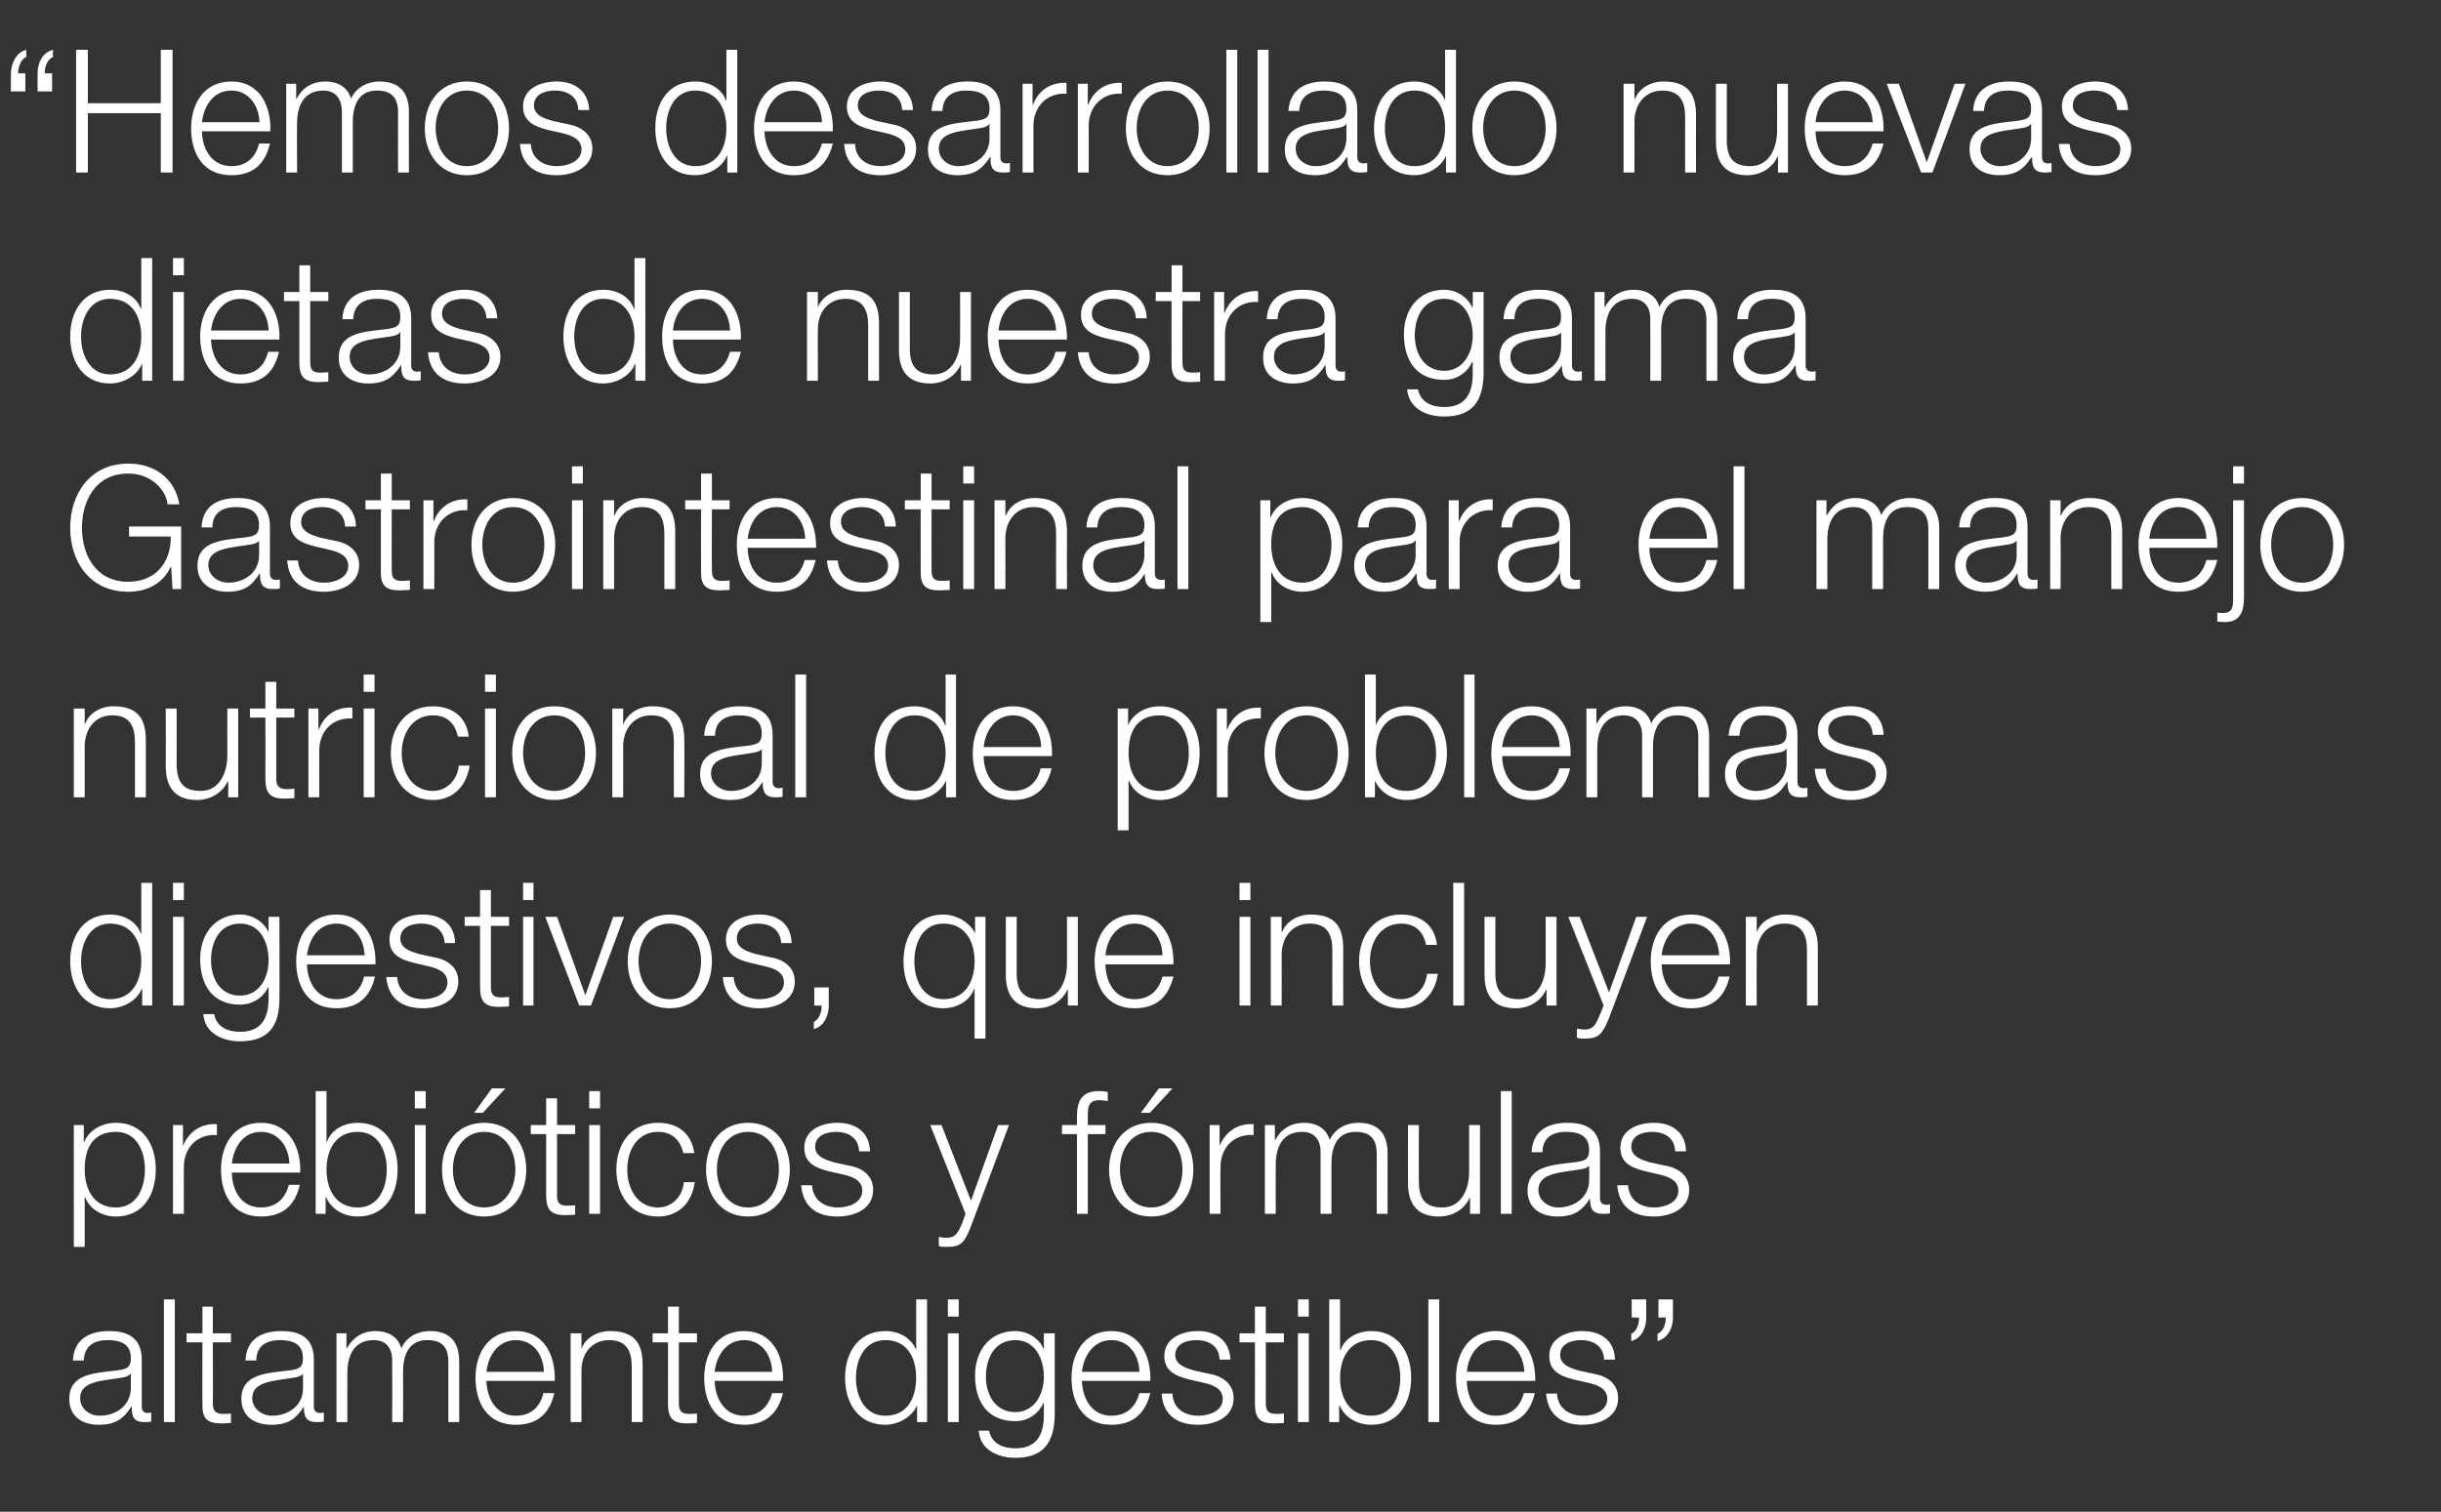 <?xml version="1.0" standalone="no"?><!DOCTYPE svg PUBLIC "-//W3C//DTD SVG 1.1//EN" "http://www.w3.org/Graphics/SVG/1.1/DTD/svg11.dtd"><svg xmlns="http://www.w3.org/2000/svg" version="1.1" width="539px" height="333.9px" viewBox="0 -11 539 333.9" style="top:-11px"><rect x="0" y="-11" width="539" height="333.9" fill="#333333" stroke="none"/>  <desc>“ Hemos desarrollado nuevas dietas de nuestra gama Gastrointestinal para el manejo nutricional de problemas digestivo...</desc>  <defs/>  <g id="Polygon196558">    <path d="M 28.9 292.4 C 28.9 292.4 28.8 292.42 28.8 292.4 C 28.5 293 27.4 293.2 26.8 293.3 C 22.7 294 17.7 294 17.7 297.8 C 17.7 300.2 19.8 301.7 22 301.7 C 25.7 301.7 28.9 299.4 28.9 295.5 C 28.88 295.53 28.9 292.4 28.9 292.4 Z M 16.1 289.5 C 16.3 284.9 19.6 283 24.1 283 C 27.5 283 31.3 284 31.3 289.3 C 31.3 289.3 31.3 299.7 31.3 299.7 C 31.3 300.6 31.7 301.1 32.7 301.1 C 32.9 301.1 33.2 301 33.4 301 C 33.4 301 33.4 303 33.4 303 C 32.9 303.1 32.5 303.1 31.9 303.1 C 29.4 303.1 29.1 301.8 29.1 299.7 C 29.1 299.7 29 299.7 29 299.7 C 27.3 302.3 25.6 303.7 21.8 303.7 C 18.2 303.7 15.3 301.9 15.3 298 C 15.3 292.5 20.6 292.3 25.8 291.7 C 27.8 291.4 28.9 291.2 28.9 289 C 28.9 285.8 26.6 285 23.7 285 C 20.8 285 18.6 286.3 18.5 289.5 C 18.5 289.5 16.1 289.5 16.1 289.5 Z M 36.2 276 L 38.6 276 L 38.6 303.1 L 36.2 303.1 L 36.2 276 Z M 47 283.5 L 51 283.5 L 51 285.5 L 47 285.5 C 47 285.5 47.05 298.76 47 298.8 C 47 300.3 47.3 301.2 49 301.3 C 49.7 301.3 50.4 301.3 51 301.2 C 51 301.2 51 303.3 51 303.3 C 50.3 303.3 49.6 303.4 48.9 303.4 C 45.7 303.4 44.6 302.3 44.7 299 C 44.65 298.95 44.7 285.5 44.7 285.5 L 41.2 285.5 L 41.2 283.5 L 44.7 283.5 L 44.7 277.6 L 47 277.6 L 47 283.5 Z M 66.9 292.4 C 66.9 292.4 66.86 292.42 66.9 292.4 C 66.6 293 65.5 293.2 64.8 293.3 C 60.8 294 55.7 294 55.7 297.8 C 55.7 300.2 57.9 301.7 60.1 301.7 C 63.7 301.7 67 299.4 66.9 295.5 C 66.94 295.53 66.9 292.4 66.9 292.4 Z M 54.2 289.5 C 54.4 284.9 57.6 283 62.1 283 C 65.6 283 69.3 284 69.3 289.3 C 69.3 289.3 69.3 299.7 69.3 299.7 C 69.3 300.6 69.8 301.1 70.7 301.1 C 71 301.1 71.3 301 71.5 301 C 71.5 301 71.5 303 71.5 303 C 71 303.1 70.6 303.1 69.9 303.1 C 67.5 303.1 67.1 301.8 67.1 299.7 C 67.1 299.7 67.1 299.7 67.1 299.7 C 65.4 302.3 63.7 303.7 59.9 303.7 C 56.3 303.7 53.3 301.9 53.3 298 C 53.3 292.5 58.7 292.3 63.9 291.7 C 65.8 291.4 66.9 291.2 66.9 289 C 66.9 285.8 64.6 285 61.8 285 C 58.8 285 56.6 286.3 56.6 289.5 C 56.6 289.5 54.2 289.5 54.2 289.5 Z M 74.3 283.5 L 76.5 283.5 L 76.5 286.8 C 76.5 286.8 76.6 286.83 76.6 286.8 C 77.9 284.5 79.9 283 83 283 C 85.6 283 87.9 284.2 88.6 286.8 C 89.8 284.2 92.3 283 94.9 283 C 99.2 283 101.4 285.2 101.4 289.8 C 101.38 289.83 101.4 303.1 101.4 303.1 L 99 303.1 C 99 303.1 98.98 289.95 99 289.9 C 99 286.7 97.8 285 94.3 285 C 90.2 285 89 288.4 89 292 C 89.03 292.04 89 303.1 89 303.1 L 86.6 303.1 C 86.6 303.1 86.63 289.83 86.6 289.8 C 86.7 287.2 85.6 285 82.5 285 C 78.4 285 76.7 288.1 76.7 292.2 C 76.68 292.19 76.7 303.1 76.7 303.1 L 74.3 303.1 L 74.3 283.5 Z M 107.4 294 C 107.5 297.5 109.3 301.7 113.9 301.7 C 117.4 301.7 119.3 299.6 120 296.7 C 120 296.7 122.4 296.7 122.4 296.7 C 121.4 301.1 118.8 303.7 113.9 303.7 C 107.6 303.7 105 298.9 105 293.3 C 105 288.2 107.6 283 113.9 283 C 120.2 283 122.7 288.5 122.5 294 C 122.5 294 107.4 294 107.4 294 Z M 120.1 292 C 120 288.3 117.8 285 113.9 285 C 110 285 107.8 288.4 107.4 292 C 107.4 292 120.1 292 120.1 292 Z M 126 283.5 L 128.4 283.5 L 128.4 286.9 C 128.4 286.9 128.43 286.91 128.4 286.9 C 129.3 284.5 131.9 283 134.7 283 C 140.2 283 141.9 285.8 141.9 290.5 C 141.88 290.52 141.9 303.1 141.9 303.1 L 139.5 303.1 C 139.5 303.1 139.49 290.9 139.5 290.9 C 139.5 287.5 138.4 285 134.5 285 C 130.7 285 128.4 287.9 128.4 291.7 C 128.36 291.69 128.4 303.1 128.4 303.1 L 126 303.1 L 126 283.5 Z M 149.9 283.5 L 153.9 283.5 L 153.9 285.5 L 149.9 285.5 C 149.9 285.5 149.92 298.76 149.9 298.8 C 149.9 300.3 150.2 301.2 151.9 301.3 C 152.5 301.3 153.2 301.3 153.9 301.2 C 153.9 301.2 153.9 303.3 153.9 303.3 C 153.2 303.3 152.5 303.4 151.8 303.4 C 148.6 303.4 147.5 302.3 147.5 299 C 147.53 298.95 147.5 285.5 147.5 285.5 L 144.1 285.5 L 144.1 283.5 L 147.5 283.5 L 147.5 277.6 L 149.9 277.6 L 149.9 283.5 Z M 157.8 294 C 157.9 297.5 159.7 301.7 164.3 301.7 C 167.8 301.7 169.7 299.6 170.5 296.7 C 170.5 296.7 172.9 296.7 172.9 296.7 C 171.8 301.1 169.2 303.7 164.3 303.7 C 158.1 303.7 155.5 298.9 155.5 293.3 C 155.5 288.2 158.1 283 164.3 283 C 170.6 283 173.1 288.5 172.9 294 C 172.9 294 157.8 294 157.8 294 Z M 170.5 292 C 170.4 288.3 168.2 285 164.3 285 C 160.4 285 158.2 288.4 157.8 292 C 157.8 292 170.5 292 170.5 292 Z M 195.5 301.7 C 200.6 301.7 202.3 297.4 202.3 293.3 C 202.3 289.3 200.6 285 195.5 285 C 190.9 285 189 289.3 189 293.3 C 189 297.4 190.9 301.7 195.5 301.7 Z M 204.7 303.1 L 202.5 303.1 L 202.5 299.4 C 202.5 299.4 202.46 299.41 202.5 299.4 C 201.4 302 198.3 303.7 195.5 303.7 C 189.5 303.7 186.6 298.9 186.6 293.3 C 186.6 287.8 189.5 283 195.5 283 C 198.4 283 201.2 284.4 202.3 287.2 C 202.27 287.25 202.3 287.2 202.3 287.2 L 202.3 276 L 204.7 276 L 204.7 303.1 Z M 209.3 283.5 L 211.7 283.5 L 211.7 303.1 L 209.3 303.1 L 209.3 283.5 Z M 209.3 276 L 211.7 276 L 211.7 279.8 L 209.3 279.8 L 209.3 276 Z M 230.5 293.1 C 230.5 289.3 228.7 285 224.2 285 C 219.6 285 217.7 289 217.7 293.1 C 217.7 297.1 219.8 300.9 224.2 300.9 C 228.3 300.9 230.5 297.1 230.5 293.1 Z M 232.9 301.5 C 232.8 307.4 230.6 311 224.2 311 C 220.3 311 216.4 309.2 216.1 305 C 216.1 305 218.4 305 218.4 305 C 219 307.9 221.5 308.9 224.2 308.9 C 228.6 308.9 230.5 306.3 230.5 301.5 C 230.49 301.54 230.5 298.9 230.5 298.9 C 230.5 298.9 230.42 298.88 230.4 298.9 C 229.3 301.3 227 302.9 224.2 302.9 C 217.9 302.9 215.3 298.4 215.3 292.8 C 215.3 287.4 218.5 283 224.2 283 C 227 283 229.5 284.7 230.4 286.9 C 230.42 286.91 230.5 286.9 230.5 286.9 L 230.5 283.5 L 232.9 283.5 C 232.9 283.5 232.89 301.54 232.9 301.5 Z M 238.9 294 C 239 297.5 240.8 301.7 245.4 301.7 C 248.9 301.7 250.8 299.6 251.6 296.7 C 251.6 296.7 254 296.7 254 296.7 C 252.9 301.1 250.3 303.7 245.4 303.7 C 239.2 303.7 236.6 298.9 236.6 293.3 C 236.6 288.2 239.2 283 245.4 283 C 251.7 283 254.2 288.5 254 294 C 254 294 238.9 294 238.9 294 Z M 251.6 292 C 251.5 288.3 249.3 285 245.4 285 C 241.5 285 239.3 288.4 238.9 292 C 238.9 292 251.6 292 251.6 292 Z M 269.3 289.3 C 269.2 286.3 266.9 285 264.2 285 C 262 285 259.5 285.8 259.5 288.3 C 259.5 290.5 262 291.2 263.6 291.7 C 263.6 291.7 266.8 292.4 266.8 292.4 C 269.5 292.8 272.4 294.4 272.4 297.8 C 272.4 302.1 268.2 303.7 264.5 303.7 C 260 303.7 256.8 301.6 256.5 296.8 C 256.5 296.8 258.9 296.8 258.9 296.8 C 259 300 261.4 301.7 264.6 301.7 C 266.9 301.7 270 300.7 270 298 C 270 295.7 267.9 294.9 265.7 294.4 C 265.7 294.4 262.6 293.7 262.6 293.7 C 259.5 292.9 257.1 291.8 257.1 288.5 C 257.1 284.5 261.1 283 264.5 283 C 268.4 283 271.5 285 271.7 289.3 C 271.7 289.3 269.3 289.3 269.3 289.3 Z M 279.5 283.5 L 283.5 283.5 L 283.5 285.5 L 279.5 285.5 C 279.5 285.5 279.54 298.76 279.5 298.8 C 279.5 300.3 279.8 301.2 281.5 301.3 C 282.2 301.3 282.8 301.3 283.5 301.2 C 283.5 301.2 283.5 303.3 283.5 303.3 C 282.8 303.3 282.1 303.4 281.4 303.4 C 278.2 303.4 277.1 302.3 277.1 299 C 277.14 298.95 277.1 285.5 277.1 285.5 L 273.7 285.5 L 273.7 283.5 L 277.1 283.5 L 277.1 277.6 L 279.5 277.6 L 279.5 283.5 Z M 286.6 283.5 L 289 283.5 L 289 303.1 L 286.6 303.1 L 286.6 283.5 Z M 286.6 276 L 289 276 L 289 279.8 L 286.6 279.8 L 286.6 276 Z M 302.8 285 C 297.7 285 295.9 289.3 295.9 293.3 C 295.9 297.4 297.7 301.7 302.8 301.7 C 307.4 301.7 309.2 297.4 309.2 293.3 C 309.2 289.3 307.4 285 302.8 285 Z M 293.5 276 L 295.9 276 L 295.9 287.2 C 295.9 287.2 296 287.25 296 287.2 C 297 284.4 299.9 283 302.8 283 C 308.8 283 311.6 287.8 311.6 293.3 C 311.6 298.9 308.8 303.7 302.8 303.7 C 299.7 303.7 296.9 302.1 295.8 299.4 C 295.81 299.41 295.7 299.4 295.7 299.4 L 295.7 303.1 L 293.5 303.1 L 293.5 276 Z M 315.4 276 L 317.8 276 L 317.8 303.1 L 315.4 303.1 L 315.4 276 Z M 323.9 294 C 323.9 297.5 325.7 301.7 330.3 301.7 C 333.8 301.7 335.7 299.6 336.5 296.7 C 336.5 296.7 338.9 296.7 338.9 296.7 C 337.9 301.1 335.3 303.7 330.3 303.7 C 324.1 303.7 321.5 298.9 321.5 293.3 C 321.5 288.2 324.1 283 330.3 283 C 336.6 283 339.1 288.5 339 294 C 339 294 323.9 294 323.9 294 Z M 336.6 292 C 336.4 288.3 334.2 285 330.3 285 C 326.4 285 324.2 288.4 323.9 292 C 323.9 292 336.6 292 336.6 292 Z M 354.2 289.3 C 354.1 286.3 351.8 285 349.1 285 C 347 285 344.5 285.8 344.5 288.3 C 344.5 290.5 346.9 291.2 348.5 291.7 C 348.5 291.7 351.7 292.4 351.7 292.4 C 354.5 292.8 357.3 294.4 357.3 297.8 C 357.3 302.1 353.1 303.7 349.4 303.7 C 344.9 303.7 341.8 301.6 341.4 296.8 C 341.4 296.8 343.8 296.8 343.8 296.8 C 344 300 346.4 301.7 349.6 301.7 C 351.8 301.7 354.9 300.7 354.9 298 C 354.9 295.7 352.8 294.9 350.6 294.4 C 350.6 294.4 347.5 293.7 347.5 293.7 C 344.4 292.9 342.1 291.8 342.1 288.5 C 342.1 284.5 346 283 349.4 283 C 353.4 283 356.5 285 356.6 289.3 C 356.6 289.3 354.2 289.3 354.2 289.3 Z M 369.4 276 C 369.4 276 369.39 280.07 369.4 280.1 C 369.4 282.3 368.3 284.6 366 285.2 C 366 285.2 366 283.6 366 283.6 C 367.3 283.1 367.9 281.3 367.8 280 C 367.79 280.03 366.2 280 366.2 280 L 366.2 276 L 369.4 276 Z M 363.5 276 C 363.5 276 363.54 280.07 363.5 280.1 C 363.5 282.3 362.5 284.6 360.2 285.2 C 360.2 285.2 360.2 283.6 360.2 283.6 C 361.4 283.1 362 281.3 361.9 280 C 361.94 280.03 360.3 280 360.3 280 L 360.3 276 L 363.5 276 Z " stroke="none" fill="#fff"/>  </g>  <g id="Polygon196557">    <path d="M 25.6 239 C 20.3 239 18.7 242.9 18.7 247.3 C 18.7 251.4 20.5 255.7 25.6 255.7 C 30.2 255.7 32 251.4 32 247.3 C 32 243.3 30.2 239 25.6 239 Z M 16.3 237.5 L 18.5 237.5 L 18.5 241.2 C 18.5 241.2 18.62 241.25 18.6 241.2 C 19.7 238.6 22.5 237 25.6 237 C 31.6 237 34.4 241.8 34.4 247.3 C 34.4 252.9 31.6 257.7 25.6 257.7 C 22.7 257.7 19.8 256.2 18.8 253.4 C 18.81 253.41 18.7 253.4 18.7 253.4 L 18.7 264.4 L 16.3 264.4 L 16.3 237.5 Z M 38.2 237.5 L 40.4 237.5 L 40.4 242.1 C 40.4 242.1 40.44 242.12 40.4 242.1 C 41.7 239 44.3 237.1 47.9 237.3 C 47.9 237.3 47.9 239.7 47.9 239.7 C 43.5 239.4 40.6 242.6 40.6 246.7 C 40.56 246.68 40.6 257.1 40.6 257.1 L 38.2 257.1 L 38.2 237.5 Z M 51.2 248 C 51.2 251.5 53 255.7 57.6 255.7 C 61.1 255.7 63 253.6 63.8 250.7 C 63.8 250.7 66.2 250.7 66.2 250.7 C 65.2 255.1 62.6 257.7 57.6 257.7 C 51.4 257.7 48.8 252.9 48.8 247.3 C 48.8 242.2 51.4 237 57.6 237 C 63.9 237 66.5 242.5 66.3 248 C 66.3 248 51.2 248 51.2 248 Z M 63.9 246 C 63.8 242.3 61.5 239 57.6 239 C 53.7 239 51.6 242.4 51.2 246 C 51.2 246 63.9 246 63.9 246 Z M 79 239 C 73.9 239 72.1 243.3 72.1 247.3 C 72.1 251.4 73.9 255.7 79 255.7 C 83.6 255.7 85.4 251.4 85.4 247.3 C 85.4 243.3 83.6 239 79 239 Z M 69.7 230 L 72.1 230 L 72.1 241.2 C 72.1 241.2 72.21 241.25 72.2 241.2 C 73.2 238.4 76.1 237 79 237 C 85 237 87.8 241.8 87.8 247.3 C 87.8 252.9 85 257.7 79 257.7 C 75.9 257.7 73.1 256.1 72 253.4 C 72.02 253.41 71.9 253.4 71.9 253.4 L 71.9 257.1 L 69.7 257.1 L 69.7 230 Z M 91.6 237.5 L 94 237.5 L 94 257.1 L 91.6 257.1 L 91.6 237.5 Z M 91.6 230 L 94 230 L 94 233.8 L 91.6 233.8 L 91.6 230 Z M 116.2 247.3 C 116.2 253 112.9 257.7 106.9 257.7 C 100.9 257.7 97.6 253 97.6 247.3 C 97.6 241.7 100.9 237 106.9 237 C 112.9 237 116.2 241.7 116.2 247.3 Z M 100 247.3 C 100 251.5 102.3 255.7 106.9 255.7 C 111.5 255.7 113.8 251.5 113.8 247.3 C 113.8 243.1 111.5 239 106.9 239 C 102.3 239 100 243.1 100 247.3 Z M 106.6 234.8 L 104.7 234.8 L 108.6 229.4 L 111.6 229.4 L 106.6 234.8 Z M 123 237.5 L 127 237.5 L 127 239.5 L 123 239.5 C 123 239.5 122.99 252.76 123 252.8 C 123 254.3 123.2 255.2 124.9 255.3 C 125.6 255.3 126.3 255.3 127 255.2 C 127 255.2 127 257.3 127 257.3 C 126.3 257.3 125.6 257.4 124.9 257.4 C 121.7 257.4 120.6 256.3 120.6 253 C 120.6 252.95 120.6 239.5 120.6 239.5 L 117.2 239.5 L 117.2 237.5 L 120.6 237.5 L 120.6 231.6 L 123 231.6 L 123 237.5 Z M 130.1 237.5 L 132.5 237.5 L 132.5 257.1 L 130.1 257.1 L 130.1 237.5 Z M 130.1 230 L 132.5 230 L 132.5 233.8 L 130.1 233.8 L 130.1 230 Z M 150.9 243.7 C 150.2 240.8 148.4 239 145.3 239 C 140.7 239 138.5 243.1 138.5 247.3 C 138.5 251.5 140.7 255.7 145.3 255.7 C 148.3 255.7 150.7 253.4 151 250.1 C 151 250.1 153.4 250.1 153.4 250.1 C 152.8 254.8 149.7 257.7 145.3 257.7 C 139.3 257.7 136.1 253 136.1 247.3 C 136.1 241.7 139.3 237 145.3 237 C 149.5 237 152.7 239.2 153.3 243.7 C 153.3 243.7 150.9 243.7 150.9 243.7 Z M 174.4 247.3 C 174.4 253 171.2 257.7 165.2 257.7 C 159.2 257.7 155.9 253 155.9 247.3 C 155.9 241.7 159.2 237 165.2 237 C 171.2 237 174.4 241.7 174.4 247.3 Z M 158.3 247.3 C 158.3 251.5 160.6 255.7 165.2 255.7 C 169.8 255.7 172 251.5 172 247.3 C 172 243.1 169.8 239 165.2 239 C 160.6 239 158.3 243.1 158.3 247.3 Z M 189.7 243.3 C 189.6 240.3 187.3 239 184.6 239 C 182.5 239 180 239.8 180 242.3 C 180 244.5 182.4 245.2 184 245.7 C 184 245.7 187.2 246.4 187.2 246.4 C 190 246.8 192.8 248.4 192.8 251.8 C 192.8 256.1 188.6 257.7 184.9 257.7 C 180.4 257.7 177.3 255.6 176.9 250.8 C 176.9 250.8 179.3 250.8 179.3 250.8 C 179.5 254 181.9 255.7 185.1 255.7 C 187.3 255.7 190.4 254.7 190.4 252 C 190.4 249.7 188.3 248.9 186.1 248.4 C 186.1 248.4 183 247.7 183 247.7 C 179.9 246.9 177.6 245.8 177.6 242.5 C 177.6 238.5 181.5 237 184.9 237 C 188.9 237 192 239 192.1 243.3 C 192.1 243.3 189.7 243.3 189.7 243.3 Z M 205.4 237.5 L 207.9 237.5 L 214.4 254.2 L 220.4 237.5 L 222.8 237.5 C 222.8 237.5 214.32 260.13 214.3 260.1 C 213 263.4 212.2 264.4 209.2 264.4 C 208.2 264.4 207.7 264.4 207.3 264.2 C 207.3 264.2 207.3 262.2 207.3 262.2 C 207.9 262.3 208.4 262.4 209 262.4 C 211.1 262.4 211.6 261.1 212.4 259.3 C 212.38 259.3 213.2 257.1 213.2 257.1 L 205.4 237.5 Z M 244.1 239.5 L 240.2 239.5 L 240.2 257.1 L 237.8 257.1 L 237.8 239.5 L 234.5 239.5 L 234.5 237.5 L 237.8 237.5 C 237.8 237.5 237.8 235.74 237.8 235.7 C 237.8 232.4 238.7 230 242.6 230 C 243.2 230 243.8 230 244.6 230.2 C 244.6 230.2 244.6 232.2 244.6 232.2 C 243.9 232.1 243.4 232 242.8 232 C 240.2 232 240.2 233.7 240.2 235.8 C 240.2 235.81 240.2 237.5 240.2 237.5 L 244.1 237.5 L 244.1 239.5 Z M 263.5 247.3 C 263.5 253 260.2 257.7 254.2 257.7 C 248.2 257.7 244.9 253 244.9 247.3 C 244.9 241.7 248.2 237 254.2 237 C 260.2 237 263.5 241.7 263.5 247.3 Z M 247.3 247.3 C 247.3 251.5 249.6 255.7 254.2 255.7 C 258.8 255.7 261.1 251.5 261.1 247.3 C 261.1 243.1 258.8 239 254.2 239 C 249.6 239 247.3 243.1 247.3 247.3 Z M 253.9 234.8 L 251.9 234.8 L 255.9 229.4 L 258.9 229.4 L 253.9 234.8 Z M 267.1 237.5 L 269.3 237.5 L 269.3 242.1 C 269.3 242.1 269.34 242.12 269.3 242.1 C 270.6 239 273.2 237.1 276.8 237.3 C 276.8 237.3 276.8 239.7 276.8 239.7 C 272.4 239.4 269.5 242.6 269.5 246.7 C 269.45 246.68 269.5 257.1 269.5 257.1 L 267.1 257.1 L 267.1 237.5 Z M 279.3 237.5 L 281.5 237.5 L 281.5 240.8 C 281.5 240.8 281.58 240.83 281.6 240.8 C 282.8 238.5 284.9 237 288 237 C 290.6 237 292.9 238.2 293.6 240.8 C 294.8 238.2 297.3 237 299.9 237 C 304.2 237 306.4 239.2 306.4 243.8 C 306.36 243.83 306.4 257.1 306.4 257.1 L 304 257.1 C 304 257.1 303.97 243.95 304 243.9 C 304 240.7 302.7 239 299.3 239 C 295.2 239 294 242.4 294 246 C 294.01 246.04 294 257.1 294 257.1 L 291.6 257.1 C 291.6 257.1 291.62 243.83 291.6 243.8 C 291.7 241.2 290.6 239 287.5 239 C 283.4 239 281.7 242.1 281.7 246.2 C 281.66 246.19 281.7 257.1 281.7 257.1 L 279.3 257.1 L 279.3 237.5 Z M 326.8 257.1 L 324.6 257.1 L 324.6 253.6 C 324.6 253.6 324.51 253.6 324.5 253.6 C 323.3 256.2 320.7 257.7 317.7 257.7 C 312.8 257.7 310.9 254.8 310.9 250.3 C 310.87 250.25 310.9 237.5 310.9 237.5 L 313.3 237.5 C 313.3 237.5 313.26 250.29 313.3 250.3 C 313.4 253.8 314.7 255.7 318.5 255.7 C 322.6 255.7 324.4 251.8 324.4 247.8 C 324.4 247.82 324.4 237.5 324.4 237.5 L 326.8 237.5 L 326.8 257.1 Z M 331.4 230 L 333.8 230 L 333.8 257.1 L 331.4 257.1 L 331.4 230 Z M 350.9 246.4 C 350.9 246.4 350.86 246.42 350.9 246.4 C 350.6 247 349.5 247.2 348.8 247.3 C 344.8 248 339.7 248 339.7 251.8 C 339.7 254.2 341.9 255.7 344.1 255.7 C 347.7 255.7 351 253.4 350.9 249.5 C 350.94 249.53 350.9 246.4 350.9 246.4 Z M 338.2 243.5 C 338.4 238.9 341.6 237 346.1 237 C 349.6 237 353.3 238 353.3 243.3 C 353.3 243.3 353.3 253.7 353.3 253.7 C 353.3 254.6 353.8 255.1 354.7 255.1 C 355 255.1 355.3 255 355.5 255 C 355.5 255 355.5 257 355.5 257 C 355 257.1 354.6 257.1 353.9 257.1 C 351.5 257.1 351.1 255.8 351.1 253.7 C 351.1 253.7 351.1 253.7 351.1 253.7 C 349.4 256.3 347.7 257.7 343.9 257.7 C 340.3 257.7 337.3 255.9 337.3 252 C 337.3 246.5 342.7 246.3 347.9 245.7 C 349.8 245.4 350.9 245.2 350.9 243 C 350.9 239.8 348.6 239 345.8 239 C 342.8 239 340.6 240.3 340.6 243.5 C 340.6 243.5 338.2 243.5 338.2 243.5 Z M 369.9 243.3 C 369.8 240.3 367.5 239 364.8 239 C 362.7 239 360.2 239.8 360.2 242.3 C 360.2 244.5 362.6 245.2 364.2 245.7 C 364.2 245.7 367.4 246.4 367.4 246.4 C 370.2 246.8 373 248.4 373 251.8 C 373 256.1 368.8 257.7 365.2 257.7 C 360.6 257.7 357.5 255.6 357.1 250.8 C 357.1 250.8 359.5 250.8 359.5 250.8 C 359.7 254 362.1 255.7 365.3 255.7 C 367.5 255.7 370.6 254.7 370.6 252 C 370.6 249.7 368.5 248.9 366.3 248.4 C 366.3 248.4 363.3 247.7 363.3 247.7 C 360.1 246.9 357.8 245.8 357.8 242.5 C 357.8 238.5 361.7 237 365.2 237 C 369.1 237 372.2 239 372.3 243.3 C 372.3 243.3 369.9 243.3 369.9 243.3 Z " stroke="none" fill="#fff"/>  </g>  <g id="Polygon196556">    <path d="M 24.3 209.7 C 29.4 209.7 31.2 205.4 31.2 201.3 C 31.2 197.3 29.4 193 24.3 193 C 19.8 193 17.9 197.3 17.9 201.3 C 17.9 205.4 19.8 209.7 24.3 209.7 Z M 33.6 211.1 L 31.4 211.1 L 31.4 207.4 C 31.4 207.4 31.31 207.41 31.3 207.4 C 30.3 210 27.2 211.7 24.3 211.7 C 18.4 211.7 15.5 206.9 15.5 201.3 C 15.5 195.8 18.4 191 24.3 191 C 27.2 191 30.1 192.4 31.1 195.2 C 31.12 195.25 31.2 195.2 31.2 195.2 L 31.2 184 L 33.6 184 L 33.6 211.1 Z M 38.2 191.5 L 40.6 191.5 L 40.6 211.1 L 38.2 211.1 L 38.2 191.5 Z M 38.2 184 L 40.6 184 L 40.6 187.8 L 38.2 187.8 L 38.2 184 Z M 59.3 201.1 C 59.3 197.3 57.6 193 53 193 C 48.5 193 46.6 197 46.6 201.1 C 46.6 205.1 48.6 208.9 53 208.9 C 57.2 208.9 59.3 205.1 59.3 201.1 Z M 61.7 209.5 C 61.7 215.4 59.5 219 53 219 C 49.1 219 45.2 217.2 44.9 213 C 44.9 213 47.3 213 47.3 213 C 47.8 215.9 50.4 216.9 53 216.9 C 57.4 216.9 59.3 214.3 59.3 209.5 C 59.34 209.54 59.3 206.9 59.3 206.9 C 59.3 206.9 59.27 206.88 59.3 206.9 C 58.2 209.3 55.8 210.9 53 210.9 C 46.8 210.9 44.2 206.4 44.2 200.8 C 44.2 195.4 47.4 191 53 191 C 55.9 191 58.3 192.7 59.3 194.9 C 59.27 194.91 59.3 194.9 59.3 194.9 L 59.3 191.5 L 61.7 191.5 C 61.7 191.5 61.74 209.54 61.7 209.5 Z M 67.8 202 C 67.8 205.5 69.7 209.7 74.3 209.7 C 77.8 209.7 79.7 207.6 80.4 204.7 C 80.4 204.7 82.8 204.7 82.8 204.7 C 81.8 209.1 79.2 211.7 74.3 211.7 C 68 211.7 65.4 206.9 65.4 201.3 C 65.4 196.2 68 191 74.3 191 C 80.6 191 83.1 196.5 82.9 202 C 82.9 202 67.8 202 67.8 202 Z M 80.5 200 C 80.4 196.3 78.1 193 74.3 193 C 70.3 193 68.2 196.4 67.8 200 C 67.8 200 80.5 200 80.5 200 Z M 98.2 197.3 C 98 194.3 95.8 193 93 193 C 90.9 193 88.4 193.8 88.4 196.3 C 88.4 198.5 90.8 199.2 92.5 199.7 C 92.5 199.7 95.6 200.4 95.6 200.4 C 98.4 200.8 101.2 202.4 101.2 205.8 C 101.2 210.1 97 211.7 93.4 211.7 C 88.8 211.7 85.7 209.6 85.3 204.8 C 85.3 204.8 87.7 204.8 87.7 204.8 C 87.9 208 90.3 209.7 93.5 209.7 C 95.7 209.7 98.8 208.7 98.8 206 C 98.8 203.7 96.7 202.9 94.5 202.4 C 94.5 202.4 91.5 201.7 91.5 201.7 C 88.3 200.9 86 199.8 86 196.5 C 86 192.5 89.9 191 93.4 191 C 97.3 191 100.4 193 100.5 197.3 C 100.5 197.3 98.2 197.3 98.2 197.3 Z M 108.4 191.5 L 112.4 191.5 L 112.4 193.5 L 108.4 193.5 C 108.4 193.5 108.39 206.76 108.4 206.8 C 108.4 208.3 108.6 209.2 110.3 209.3 C 111 209.3 111.7 209.3 112.4 209.2 C 112.4 209.2 112.4 211.3 112.4 211.3 C 111.7 211.3 111 211.4 110.2 211.4 C 107.1 211.4 106 210.3 106 207 C 105.99 206.95 106 193.5 106 193.5 L 102.6 193.5 L 102.6 191.5 L 106 191.5 L 106 185.6 L 108.4 185.6 L 108.4 191.5 Z M 115.5 191.5 L 117.8 191.5 L 117.8 211.1 L 115.5 211.1 L 115.5 191.5 Z M 115.5 184 L 117.8 184 L 117.8 187.8 L 115.5 187.8 L 115.5 184 Z M 120.4 191.5 L 123 191.5 L 129.2 208.7 L 129.3 208.7 L 135.4 191.5 L 137.8 191.5 L 130.5 211.1 L 127.9 211.1 L 120.4 191.5 Z M 157.2 201.3 C 157.2 207 153.9 211.7 147.9 211.7 C 141.9 211.7 138.6 207 138.6 201.3 C 138.6 195.7 141.9 191 147.9 191 C 153.9 191 157.2 195.7 157.2 201.3 Z M 141 201.3 C 141 205.5 143.3 209.7 147.9 209.7 C 152.5 209.7 154.8 205.5 154.8 201.3 C 154.8 197.1 152.5 193 147.9 193 C 143.3 193 141 197.1 141 201.3 Z M 172.5 197.3 C 172.3 194.3 170.1 193 167.3 193 C 165.2 193 162.7 193.8 162.7 196.3 C 162.7 198.5 165.1 199.2 166.8 199.7 C 166.8 199.7 169.9 200.4 169.9 200.4 C 172.7 200.8 175.5 202.4 175.5 205.8 C 175.5 210.1 171.3 211.7 167.7 211.7 C 163.1 211.7 160 209.6 159.6 204.8 C 159.6 204.8 162 204.8 162 204.8 C 162.2 208 164.6 209.7 167.8 209.7 C 170 209.7 173.1 208.7 173.1 206 C 173.1 203.7 171 202.9 168.8 202.4 C 168.8 202.4 165.8 201.7 165.8 201.7 C 162.6 200.9 160.3 199.8 160.3 196.5 C 160.3 192.5 164.2 191 167.7 191 C 171.6 191 174.7 193 174.8 197.3 C 174.8 197.3 172.5 197.3 172.5 197.3 Z M 183 207.1 C 183 207.1 183.01 211.17 183 211.2 C 183 213.4 181.9 215.7 179.7 216.3 C 179.7 216.3 179.7 214.7 179.7 214.7 C 180.9 214.2 181.5 212.4 181.4 211.1 C 181.41 211.13 179.8 211.1 179.8 211.1 L 179.8 207.1 L 183 207.1 Z M 208.3 209.7 C 213.4 209.7 215.2 205.4 215.2 201.3 C 215.2 197.3 213.4 193 208.3 193 C 203.7 193 201.9 197.3 201.9 201.3 C 201.9 205.4 203.7 209.7 208.3 209.7 Z M 217.6 218.4 L 215.2 218.4 L 215.2 207.4 C 215.2 207.4 215.08 207.41 215.1 207.4 C 214.1 210.2 211.2 211.7 208.3 211.7 C 202.3 211.7 199.5 206.9 199.5 201.3 C 199.5 195.8 202.3 191 208.3 191 C 211.1 191 214.2 192.7 215.3 195.2 C 215.27 195.25 215.3 195.2 215.3 195.2 L 215.3 191.5 L 217.6 191.5 L 217.6 218.4 Z M 238 211.1 L 235.8 211.1 L 235.8 207.6 C 235.8 207.6 235.73 207.6 235.7 207.6 C 234.5 210.2 231.9 211.7 229 211.7 C 224 211.7 222.1 208.8 222.1 204.3 C 222.09 204.25 222.1 191.5 222.1 191.5 L 224.5 191.5 C 224.5 191.5 224.48 204.29 224.5 204.3 C 224.6 207.8 225.9 209.7 229.7 209.7 C 233.8 209.7 235.6 205.8 235.6 201.8 C 235.62 201.82 235.6 191.5 235.6 191.5 L 238 191.5 L 238 211.1 Z M 244.1 202 C 244.1 205.5 245.9 209.7 250.5 209.7 C 254 209.7 255.9 207.6 256.7 204.7 C 256.7 204.7 259.1 204.7 259.1 204.7 C 258 209.1 255.5 211.7 250.5 211.7 C 244.3 211.7 241.7 206.9 241.7 201.3 C 241.7 196.2 244.3 191 250.5 191 C 256.8 191 259.3 196.5 259.1 202 C 259.1 202 244.1 202 244.1 202 Z M 256.7 200 C 256.6 196.3 254.4 193 250.5 193 C 246.6 193 244.4 196.4 244.1 200 C 244.1 200 256.7 200 256.7 200 Z M 273.7 191.5 L 276.1 191.5 L 276.1 211.1 L 273.7 211.1 L 273.7 191.5 Z M 273.7 184 L 276.1 184 L 276.1 187.8 L 273.7 187.8 L 273.7 184 Z M 280.6 191.5 L 283 191.5 L 283 194.9 C 283 194.9 283.11 194.91 283.1 194.9 C 284 192.5 286.6 191 289.4 191 C 294.9 191 296.6 193.8 296.6 198.5 C 296.56 198.52 296.6 211.1 296.6 211.1 L 294.2 211.1 C 294.2 211.1 294.17 198.9 294.2 198.9 C 294.2 195.5 293.1 193 289.2 193 C 285.4 193 283.1 195.9 283 199.7 C 283.04 199.69 283 211.1 283 211.1 L 280.6 211.1 L 280.6 191.5 Z M 314.9 197.7 C 314.3 194.8 312.5 193 309.4 193 C 304.8 193 302.5 197.1 302.5 201.3 C 302.5 205.5 304.8 209.7 309.4 209.7 C 312.3 209.7 314.8 207.4 315.1 204.1 C 315.1 204.1 317.5 204.1 317.5 204.1 C 316.8 208.8 313.7 211.7 309.4 211.7 C 303.4 211.7 300.1 207 300.1 201.3 C 300.1 195.7 303.4 191 309.4 191 C 313.5 191 316.8 193.2 317.3 197.7 C 317.3 197.7 314.9 197.7 314.9 197.7 Z M 320.9 184 L 323.3 184 L 323.3 211.1 L 320.9 211.1 L 320.9 184 Z M 343.7 211.1 L 341.5 211.1 L 341.5 207.6 C 341.5 207.6 341.42 207.6 341.4 207.6 C 340.2 210.2 337.6 211.7 334.7 211.7 C 329.7 211.7 327.8 208.8 327.8 204.3 C 327.78 204.25 327.8 191.5 327.8 191.5 L 330.2 191.5 C 330.2 191.5 330.17 204.29 330.2 204.3 C 330.3 207.8 331.6 209.7 335.4 209.7 C 339.5 209.7 341.3 205.8 341.3 201.8 C 341.3 201.82 341.3 191.5 341.3 191.5 L 343.7 191.5 L 343.7 211.1 Z M 346.3 191.5 L 348.8 191.5 L 355.3 208.2 L 361.3 191.5 L 363.7 191.5 C 363.7 191.5 355.18 214.13 355.2 214.1 C 353.8 217.4 353 218.4 350 218.4 C 349.1 218.4 348.6 218.4 348.2 218.2 C 348.2 218.2 348.2 216.2 348.2 216.2 C 348.8 216.3 349.3 216.4 349.8 216.4 C 352 216.4 352.4 215.1 353.2 213.3 C 353.24 213.3 354.1 211.1 354.1 211.1 L 346.3 191.5 Z M 366.9 202 C 367 205.5 368.8 209.7 373.4 209.7 C 376.9 209.7 378.8 207.6 379.5 204.7 C 379.5 204.7 381.9 204.7 381.9 204.7 C 380.9 209.1 378.3 211.7 373.4 211.7 C 367.1 211.7 364.5 206.9 364.5 201.3 C 364.5 196.2 367.1 191 373.4 191 C 379.7 191 382.2 196.5 382 202 C 382 202 366.9 202 366.9 202 Z M 379.6 200 C 379.5 196.3 377.3 193 373.4 193 C 369.5 193 367.3 196.4 366.9 200 C 366.9 200 379.6 200 379.6 200 Z M 385.5 191.5 L 387.9 191.5 L 387.9 194.9 C 387.9 194.9 387.93 194.91 387.9 194.9 C 388.8 192.5 391.4 191 394.2 191 C 399.7 191 401.4 193.8 401.4 198.5 C 401.39 198.52 401.4 211.1 401.4 211.1 L 399 211.1 C 399 211.1 398.99 198.9 399 198.9 C 399 195.5 397.9 193 394 193 C 390.2 193 387.9 195.9 387.9 199.7 C 387.86 199.69 387.9 211.1 387.9 211.1 L 385.5 211.1 L 385.5 191.5 Z " stroke="none" fill="#fff"/>  </g>  <g id="Polygon196555">    <path d="M 16.3 145.5 L 18.7 145.5 L 18.7 148.9 C 18.7 148.9 18.77 148.91 18.8 148.9 C 19.6 146.5 22.3 145 25 145 C 30.5 145 32.2 147.8 32.2 152.5 C 32.22 152.52 32.2 165.1 32.2 165.1 L 29.8 165.1 C 29.8 165.1 29.83 152.9 29.8 152.9 C 29.8 149.5 28.7 147 24.8 147 C 21 147 18.8 149.9 18.7 153.7 C 18.69 153.69 18.7 165.1 18.7 165.1 L 16.3 165.1 L 16.3 145.5 Z M 52.6 165.1 L 50.4 165.1 L 50.4 161.6 C 50.4 161.6 50.28 161.6 50.3 161.6 C 49 164.2 46.4 165.7 43.5 165.7 C 38.6 165.7 36.6 162.8 36.6 158.3 C 36.64 158.25 36.6 145.5 36.6 145.5 L 39 145.5 C 39 145.5 39.04 158.29 39 158.3 C 39.2 161.8 40.5 163.7 44.3 163.7 C 48.4 163.7 50.2 159.8 50.2 155.8 C 50.17 155.82 50.2 145.5 50.2 145.5 L 52.6 145.5 L 52.6 165.1 Z M 61 145.5 L 65 145.5 L 65 147.5 L 61 147.5 C 61 147.5 61.02 160.76 61 160.8 C 61 162.3 61.3 163.2 63 163.3 C 63.6 163.3 64.3 163.3 65 163.2 C 65 163.2 65 165.3 65 165.3 C 64.3 165.3 63.6 165.4 62.9 165.4 C 59.7 165.4 58.6 164.3 58.6 161 C 58.63 160.95 58.6 147.5 58.6 147.5 L 55.2 147.5 L 55.2 145.5 L 58.6 145.5 L 58.6 139.6 L 61 139.6 L 61 145.5 Z M 68.1 145.5 L 70.3 145.5 L 70.3 150.1 C 70.3 150.1 70.35 150.12 70.4 150.1 C 71.6 147 74.2 145.1 77.8 145.3 C 77.8 145.3 77.8 147.7 77.8 147.7 C 73.4 147.4 70.5 150.6 70.5 154.7 C 70.47 154.68 70.5 165.1 70.5 165.1 L 68.1 165.1 L 68.1 145.5 Z M 80.3 145.5 L 82.7 145.5 L 82.7 165.1 L 80.3 165.1 L 80.3 145.5 Z M 80.3 138 L 82.7 138 L 82.7 141.8 L 80.3 141.8 L 80.3 138 Z M 101.1 151.7 C 100.5 148.8 98.7 147 95.6 147 C 91 147 88.7 151.1 88.7 155.3 C 88.7 159.5 91 163.7 95.6 163.7 C 98.5 163.7 101 161.4 101.3 158.1 C 101.3 158.1 103.7 158.1 103.7 158.1 C 103 162.8 99.9 165.7 95.6 165.7 C 89.6 165.7 86.3 161 86.3 155.3 C 86.3 149.7 89.6 145 95.6 145 C 99.7 145 103 147.2 103.5 151.7 C 103.5 151.7 101.1 151.7 101.1 151.7 Z M 107.1 145.5 L 109.5 145.5 L 109.5 165.1 L 107.1 165.1 L 107.1 145.5 Z M 107.1 138 L 109.5 138 L 109.5 141.8 L 107.1 141.8 L 107.1 138 Z M 131.6 155.3 C 131.6 161 128.4 165.7 122.4 165.7 C 116.4 165.7 113.1 161 113.1 155.3 C 113.1 149.7 116.4 145 122.4 145 C 128.4 145 131.6 149.7 131.6 155.3 Z M 115.5 155.3 C 115.5 159.5 117.8 163.7 122.4 163.7 C 127 163.7 129.2 159.5 129.2 155.3 C 129.2 151.1 127 147 122.4 147 C 117.8 147 115.5 151.1 115.5 155.3 Z M 135.2 145.5 L 137.6 145.5 L 137.6 148.9 C 137.6 148.9 137.69 148.91 137.7 148.9 C 138.6 146.5 141.2 145 144 145 C 149.5 145 151.1 147.8 151.1 152.5 C 151.15 152.52 151.1 165.1 151.1 165.1 L 148.8 165.1 C 148.8 165.1 148.75 152.9 148.8 152.9 C 148.8 149.5 147.7 147 143.8 147 C 140 147 137.7 149.9 137.6 153.7 C 137.62 153.69 137.6 165.1 137.6 165.1 L 135.2 165.1 L 135.2 145.5 Z M 168.2 154.4 C 168.2 154.4 168.16 154.42 168.2 154.4 C 167.9 155 166.8 155.2 166.1 155.3 C 162.1 156 157 156 157 159.8 C 157 162.2 159.2 163.7 161.4 163.7 C 165 163.7 168.3 161.4 168.2 157.5 C 168.24 157.53 168.2 154.4 168.2 154.4 Z M 155.5 151.5 C 155.7 146.9 158.9 145 163.4 145 C 166.9 145 170.6 146 170.6 151.3 C 170.6 151.3 170.6 161.7 170.6 161.7 C 170.6 162.6 171.1 163.1 172 163.1 C 172.3 163.1 172.6 163 172.8 163 C 172.8 163 172.8 165 172.8 165 C 172.3 165.1 171.9 165.1 171.2 165.1 C 168.8 165.1 168.4 163.8 168.4 161.7 C 168.4 161.7 168.4 161.7 168.4 161.7 C 166.7 164.3 165 165.7 161.2 165.7 C 157.6 165.7 154.6 163.9 154.6 160 C 154.6 154.5 160 154.3 165.2 153.7 C 167.1 153.4 168.2 153.2 168.2 151 C 168.2 147.8 165.9 147 163.1 147 C 160.1 147 157.9 148.3 157.9 151.5 C 157.9 151.5 155.5 151.5 155.5 151.5 Z M 175.6 138 L 178 138 L 178 165.1 L 175.6 165.1 L 175.6 138 Z M 201.9 163.7 C 207 163.7 208.8 159.4 208.8 155.3 C 208.8 151.3 207 147 201.9 147 C 197.3 147 195.5 151.3 195.5 155.3 C 195.5 159.4 197.3 163.7 201.9 163.7 Z M 211.1 165.1 L 208.9 165.1 L 208.9 161.4 C 208.9 161.4 208.87 161.41 208.9 161.4 C 207.8 164 204.7 165.7 201.9 165.7 C 195.9 165.7 193.1 160.9 193.1 155.3 C 193.1 149.8 195.9 145 201.9 145 C 204.8 145 207.7 146.4 208.7 149.2 C 208.68 149.25 208.8 149.2 208.8 149.2 L 208.8 138 L 211.1 138 L 211.1 165.1 Z M 217.2 156 C 217.2 159.5 219.1 163.7 223.7 163.7 C 227.2 163.7 229.1 161.6 229.8 158.7 C 229.8 158.7 232.2 158.7 232.2 158.7 C 231.2 163.1 228.6 165.7 223.7 165.7 C 217.4 165.7 214.8 160.9 214.8 155.3 C 214.8 150.2 217.4 145 223.7 145 C 230 145 232.5 150.5 232.3 156 C 232.3 156 217.2 156 217.2 156 Z M 229.9 154 C 229.8 150.3 227.5 147 223.7 147 C 219.8 147 217.6 150.4 217.2 154 C 217.2 154 229.9 154 229.9 154 Z M 256.1 147 C 250.8 147 249.2 150.9 249.2 155.3 C 249.2 159.4 251 163.7 256.1 163.7 C 260.7 163.7 262.5 159.4 262.5 155.3 C 262.5 151.3 260.7 147 256.1 147 Z M 246.8 145.5 L 249.1 145.5 L 249.1 149.2 C 249.1 149.2 249.13 149.25 249.1 149.2 C 250.2 146.6 253 145 256.1 145 C 262.1 145 264.9 149.8 264.9 155.3 C 264.9 160.9 262.1 165.7 256.1 165.7 C 253.2 165.7 250.3 164.2 249.3 161.4 C 249.32 161.41 249.2 161.4 249.2 161.4 L 249.2 172.4 L 246.8 172.4 L 246.8 145.5 Z M 268.7 145.5 L 270.9 145.5 L 270.9 150.1 C 270.9 150.1 270.96 150.12 271 150.1 C 272.2 147 274.8 145.1 278.4 145.3 C 278.4 145.3 278.4 147.7 278.4 147.7 C 274 147.4 271.1 150.6 271.1 154.7 C 271.07 154.68 271.1 165.1 271.1 165.1 L 268.7 165.1 L 268.7 145.5 Z M 297.8 155.3 C 297.8 161 294.5 165.7 288.5 165.7 C 282.5 165.7 279.2 161 279.2 155.3 C 279.2 149.7 282.5 145 288.5 145 C 294.5 145 297.8 149.7 297.8 155.3 Z M 281.6 155.3 C 281.6 159.5 283.9 163.7 288.5 163.7 C 293.1 163.7 295.4 159.5 295.4 155.3 C 295.4 151.1 293.1 147 288.5 147 C 283.9 147 281.6 151.1 281.6 155.3 Z M 310.6 147 C 305.5 147 303.8 151.3 303.8 155.3 C 303.8 159.4 305.5 163.7 310.6 163.7 C 315.2 163.7 317.1 159.4 317.1 155.3 C 317.1 151.3 315.2 147 310.6 147 Z M 301.4 138 L 303.8 138 L 303.8 149.2 C 303.8 149.2 303.84 149.25 303.8 149.2 C 304.9 146.4 307.7 145 310.6 145 C 316.6 145 319.5 149.8 319.5 155.3 C 319.5 160.9 316.6 165.7 310.6 165.7 C 307.5 165.7 304.8 164.1 303.6 161.4 C 303.65 161.41 303.6 161.4 303.6 161.4 L 303.6 165.1 L 301.4 165.1 L 301.4 138 Z M 323.3 138 L 325.6 138 L 325.6 165.1 L 323.3 165.1 L 323.3 138 Z M 331.7 156 C 331.7 159.5 333.6 163.7 338.2 163.7 C 341.7 163.7 343.6 161.6 344.3 158.7 C 344.3 158.7 346.7 158.7 346.7 158.7 C 345.7 163.1 343.1 165.7 338.2 165.7 C 331.9 165.7 329.3 160.9 329.3 155.3 C 329.3 150.2 331.9 145 338.2 145 C 344.5 145 347 150.5 346.8 156 C 346.8 156 331.7 156 331.7 156 Z M 344.4 154 C 344.3 150.3 342 147 338.2 147 C 334.3 147 332.1 150.4 331.7 154 C 331.7 154 344.4 154 344.4 154 Z M 350.3 145.5 L 352.5 145.5 L 352.5 148.8 C 352.5 148.8 352.59 148.83 352.6 148.8 C 353.8 146.5 355.9 145 359 145 C 361.6 145 363.9 146.2 364.6 148.8 C 365.8 146.2 368.3 145 370.9 145 C 375.2 145 377.4 147.2 377.4 151.8 C 377.36 151.83 377.4 165.1 377.4 165.1 L 375 165.1 C 375 165.1 374.97 151.95 375 151.9 C 375 148.7 373.8 147 370.3 147 C 366.2 147 365 150.4 365 154 C 365.01 154.04 365 165.1 365 165.1 L 362.6 165.1 C 362.6 165.1 362.62 151.83 362.6 151.8 C 362.7 149.2 361.6 147 358.5 147 C 354.4 147 352.7 150.1 352.7 154.2 C 352.66 154.19 352.7 165.1 352.7 165.1 L 350.3 165.1 L 350.3 145.5 Z M 394.5 154.4 C 394.5 154.4 394.43 154.42 394.4 154.4 C 394.1 155 393.1 155.2 392.4 155.3 C 388.4 156 383.3 156 383.3 159.8 C 383.3 162.2 385.4 163.7 387.7 163.7 C 391.3 163.7 394.5 161.4 394.5 157.5 C 394.51 157.53 394.5 154.4 394.5 154.4 Z M 381.7 151.5 C 382 146.9 385.2 145 389.7 145 C 393.1 145 396.9 146 396.9 151.3 C 396.9 151.3 396.9 161.7 396.9 161.7 C 396.9 162.6 397.4 163.1 398.3 163.1 C 398.6 163.1 398.9 163 399.1 163 C 399.1 163 399.1 165 399.1 165 C 398.5 165.1 398.2 165.1 397.5 165.1 C 395.1 165.1 394.7 163.8 394.7 161.7 C 394.7 161.7 394.6 161.7 394.6 161.7 C 393 164.3 391.2 165.7 387.5 165.7 C 383.9 165.7 380.9 163.9 380.9 160 C 380.9 154.5 386.3 154.3 391.4 153.7 C 393.4 153.4 394.5 153.2 394.5 151 C 394.5 147.8 392.2 147 389.4 147 C 386.4 147 384.2 148.3 384.1 151.5 C 384.1 151.5 381.7 151.5 381.7 151.5 Z M 413.5 151.3 C 413.4 148.3 411.1 147 408.4 147 C 406.3 147 403.7 147.8 403.7 150.3 C 403.7 152.5 406.2 153.2 407.8 153.7 C 407.8 153.7 411 154.4 411 154.4 C 413.7 154.8 416.6 156.4 416.6 159.8 C 416.6 164.1 412.4 165.7 408.7 165.7 C 404.2 165.7 401.1 163.6 400.7 158.8 C 400.7 158.8 403.1 158.8 403.1 158.8 C 403.3 162 405.6 163.7 408.8 163.7 C 411.1 163.7 414.2 162.7 414.2 160 C 414.2 157.7 412.1 156.9 409.9 156.4 C 409.9 156.4 406.8 155.7 406.8 155.7 C 403.7 154.9 401.4 153.8 401.4 150.5 C 401.4 146.5 405.3 145 408.7 145 C 412.6 145 415.8 147 415.9 151.3 C 415.9 151.3 413.5 151.3 413.5 151.3 Z " stroke="none" fill="#fff"/>  </g>  <g id="Polygon196554">    <path d="M 40 119.1 L 38.1 119.1 L 37.8 114.2 C 37.8 114.2 37.69 114.19 37.7 114.2 C 35.9 118.1 32.2 119.7 28.3 119.7 C 19.8 119.7 15.5 113 15.5 105.6 C 15.5 98.2 19.8 91.4 28.3 91.4 C 34 91.4 38.6 94.5 39.6 100.4 C 39.6 100.4 37 100.4 37 100.4 C 36.7 97.3 33.5 93.6 28.3 93.6 C 21.1 93.6 18.1 99.6 18.1 105.6 C 18.1 111.5 21.1 117.5 28.3 117.5 C 34.3 117.5 37.8 113.3 37.7 107.5 C 37.69 107.54 28.5 107.5 28.5 107.5 L 28.5 105.3 L 40 105.3 L 40 119.1 Z M 57.2 108.4 C 57.2 108.4 57.16 108.42 57.2 108.4 C 56.9 109 55.8 109.2 55.1 109.3 C 51.1 110 46 110 46 113.8 C 46 116.2 48.2 117.7 50.4 117.7 C 54 117.7 57.3 115.4 57.2 111.5 C 57.24 111.53 57.2 108.4 57.2 108.4 Z M 44.5 105.5 C 44.7 100.9 47.9 99 52.4 99 C 55.9 99 59.6 100 59.6 105.3 C 59.6 105.3 59.6 115.7 59.6 115.7 C 59.6 116.6 60.1 117.1 61 117.1 C 61.3 117.1 61.6 117 61.8 117 C 61.8 117 61.8 119 61.8 119 C 61.3 119.1 60.9 119.1 60.2 119.1 C 57.8 119.1 57.4 117.8 57.4 115.7 C 57.4 115.7 57.3 115.7 57.3 115.7 C 55.7 118.3 54 119.7 50.2 119.7 C 46.6 119.7 43.6 117.9 43.6 114 C 43.6 108.5 49 108.3 54.2 107.7 C 56.1 107.4 57.2 107.2 57.2 105 C 57.2 101.8 54.9 101 52.1 101 C 49.1 101 46.9 102.3 46.9 105.5 C 46.9 105.5 44.5 105.5 44.5 105.5 Z M 76.2 105.3 C 76.1 102.3 73.8 101 71.1 101 C 69 101 66.5 101.8 66.5 104.3 C 66.5 106.5 68.9 107.2 70.5 107.7 C 70.5 107.7 73.7 108.4 73.7 108.4 C 76.5 108.8 79.3 110.4 79.3 113.8 C 79.3 118.1 75.1 119.7 71.5 119.7 C 66.9 119.7 63.8 117.6 63.4 112.8 C 63.4 112.8 65.8 112.8 65.8 112.8 C 66 116 68.4 117.7 71.6 117.7 C 73.8 117.7 76.9 116.7 76.9 114 C 76.9 111.7 74.8 110.9 72.6 110.4 C 72.6 110.4 69.6 109.7 69.6 109.7 C 66.4 108.9 64.1 107.8 64.1 104.5 C 64.1 100.5 68 99 71.5 99 C 75.4 99 78.5 101 78.6 105.3 C 78.6 105.3 76.2 105.3 76.2 105.3 Z M 86.5 99.5 L 90.5 99.5 L 90.5 101.5 L 86.5 101.5 C 86.5 101.5 86.47 114.76 86.5 114.8 C 86.5 116.3 86.7 117.2 88.4 117.3 C 89.1 117.3 89.8 117.3 90.5 117.2 C 90.5 117.2 90.5 119.3 90.5 119.3 C 89.7 119.3 89.1 119.4 88.3 119.4 C 85.1 119.4 84 118.3 84.1 115 C 84.08 114.95 84.1 101.5 84.1 101.5 L 80.7 101.5 L 80.7 99.5 L 84.1 99.5 L 84.1 93.6 L 86.5 93.6 L 86.5 99.5 Z M 93.5 99.5 L 95.7 99.5 L 95.7 104.1 C 95.7 104.1 95.8 104.12 95.8 104.1 C 97 101 99.7 99.1 103.2 99.3 C 103.2 99.3 103.2 101.7 103.2 101.7 C 98.9 101.4 95.9 104.6 95.9 108.7 C 95.91 108.68 95.9 119.1 95.9 119.1 L 93.5 119.1 L 93.5 99.5 Z M 122.6 109.3 C 122.6 115 119.3 119.7 113.3 119.7 C 107.3 119.7 104.1 115 104.1 109.3 C 104.1 103.7 107.3 99 113.3 99 C 119.3 99 122.6 103.7 122.6 109.3 Z M 106.5 109.3 C 106.5 113.5 108.7 117.7 113.3 117.7 C 117.9 117.7 120.2 113.5 120.2 109.3 C 120.2 105.1 117.9 101 113.3 101 C 108.7 101 106.5 105.1 106.5 109.3 Z M 126.3 99.5 L 128.7 99.5 L 128.7 119.1 L 126.3 119.1 L 126.3 99.5 Z M 126.3 92 L 128.7 92 L 128.7 95.8 L 126.3 95.8 L 126.3 92 Z M 133.2 99.5 L 135.6 99.5 L 135.6 102.9 C 135.6 102.9 135.66 102.91 135.7 102.9 C 136.5 100.5 139.2 99 141.9 99 C 147.4 99 149.1 101.8 149.1 106.5 C 149.11 106.52 149.1 119.1 149.1 119.1 L 146.7 119.1 C 146.7 119.1 146.72 106.9 146.7 106.9 C 146.7 103.5 145.6 101 141.7 101 C 137.9 101 135.7 103.9 135.6 107.7 C 135.58 107.69 135.6 119.1 135.6 119.1 L 133.2 119.1 L 133.2 99.5 Z M 157.2 99.5 L 161.1 99.5 L 161.1 101.5 L 157.2 101.5 C 157.2 101.5 157.15 114.76 157.2 114.8 C 157.2 116.3 157.4 117.2 159.1 117.3 C 159.8 117.3 160.5 117.3 161.1 117.2 C 161.1 117.2 161.1 119.3 161.1 119.3 C 160.4 119.3 159.7 119.4 159 119.4 C 155.8 119.4 154.7 118.3 154.8 115 C 154.76 114.95 154.8 101.5 154.8 101.5 L 151.3 101.5 L 151.3 99.5 L 154.8 99.5 L 154.8 93.6 L 157.2 93.6 L 157.2 99.5 Z M 165.1 110 C 165.1 113.5 166.9 117.7 171.5 117.7 C 175 117.7 176.9 115.6 177.7 112.7 C 177.7 112.7 180.1 112.7 180.1 112.7 C 179.1 117.1 176.5 119.7 171.5 119.7 C 165.3 119.7 162.7 114.9 162.7 109.3 C 162.7 104.2 165.3 99 171.5 99 C 177.8 99 180.3 104.5 180.2 110 C 180.2 110 165.1 110 165.1 110 Z M 177.8 108 C 177.7 104.3 175.4 101 171.5 101 C 167.6 101 165.5 104.4 165.1 108 C 165.1 108 177.8 108 177.8 108 Z M 195.4 105.3 C 195.3 102.3 193 101 190.3 101 C 188.2 101 185.7 101.8 185.7 104.3 C 185.7 106.5 188.1 107.2 189.7 107.7 C 189.7 107.7 192.9 108.4 192.9 108.4 C 195.7 108.8 198.5 110.4 198.5 113.8 C 198.5 118.1 194.3 119.7 190.6 119.7 C 186.1 119.7 183 117.6 182.6 112.8 C 182.6 112.8 185 112.8 185 112.8 C 185.2 116 187.6 117.7 190.8 117.7 C 193 117.7 196.1 116.7 196.1 114 C 196.1 111.7 194 110.9 191.8 110.4 C 191.8 110.4 188.7 109.7 188.7 109.7 C 185.6 108.9 183.3 107.8 183.3 104.5 C 183.3 100.5 187.2 99 190.6 99 C 194.6 99 197.7 101 197.8 105.3 C 197.8 105.3 195.4 105.3 195.4 105.3 Z M 205.7 99.5 L 209.7 99.5 L 209.7 101.5 L 205.7 101.5 C 205.7 101.5 205.66 114.76 205.7 114.8 C 205.7 116.3 205.9 117.2 207.6 117.3 C 208.3 117.3 209 117.3 209.7 117.2 C 209.7 117.2 209.7 119.3 209.7 119.3 C 208.9 119.3 208.2 119.4 207.5 119.4 C 204.3 119.4 203.2 118.3 203.3 115 C 203.27 114.95 203.3 101.5 203.3 101.5 L 199.8 101.5 L 199.8 99.5 L 203.3 99.5 L 203.3 93.6 L 205.7 93.6 L 205.7 99.5 Z M 212.7 99.5 L 215.1 99.5 L 215.1 119.1 L 212.7 119.1 L 212.7 99.5 Z M 212.7 92 L 215.1 92 L 215.1 95.8 L 212.7 95.8 L 212.7 92 Z M 219.6 99.5 L 222 99.5 L 222 102.9 C 222 102.9 222.11 102.91 222.1 102.9 C 223 100.5 225.6 99 228.4 99 C 233.9 99 235.6 101.8 235.6 106.5 C 235.56 106.52 235.6 119.1 235.6 119.1 L 233.2 119.1 C 233.2 119.1 233.17 106.9 233.2 106.9 C 233.2 103.5 232.1 101 228.2 101 C 224.4 101 222.1 103.9 222 107.7 C 222.03 107.69 222 119.1 222 119.1 L 219.6 119.1 L 219.6 99.5 Z M 252.7 108.4 C 252.7 108.4 252.58 108.42 252.6 108.4 C 252.3 109 251.2 109.2 250.6 109.3 C 246.5 110 241.4 110 241.4 113.8 C 241.4 116.2 243.6 117.7 245.8 117.7 C 249.5 117.7 252.7 115.4 252.7 111.5 C 252.65 111.53 252.7 108.4 252.7 108.4 Z M 239.9 105.5 C 240.1 100.9 243.3 99 247.8 99 C 251.3 99 255 100 255 105.3 C 255 105.3 255 115.7 255 115.7 C 255 116.6 255.5 117.1 256.5 117.1 C 256.7 117.1 257 117 257.2 117 C 257.2 117 257.2 119 257.2 119 C 256.7 119.1 256.3 119.1 255.7 119.1 C 253.2 119.1 252.8 117.8 252.8 115.7 C 252.8 115.7 252.8 115.7 252.8 115.7 C 251.1 118.3 249.4 119.7 245.6 119.7 C 242 119.7 239 117.9 239 114 C 239 108.5 244.4 108.3 249.6 107.7 C 251.6 107.4 252.7 107.2 252.7 105 C 252.7 101.8 250.3 101 247.5 101 C 244.6 101 242.4 102.3 242.3 105.5 C 242.3 105.5 239.9 105.5 239.9 105.5 Z M 260 92 L 262.4 92 L 262.4 119.1 L 260 119.1 L 260 92 Z M 287.6 101 C 282.3 101 280.7 104.9 280.7 109.3 C 280.7 113.4 282.5 117.7 287.6 117.7 C 292.1 117.7 294 113.4 294 109.3 C 294 105.3 292.1 101 287.6 101 Z M 278.3 99.5 L 280.5 99.5 L 280.5 103.2 C 280.5 103.2 280.59 103.25 280.6 103.2 C 281.7 100.6 284.4 99 287.6 99 C 293.5 99 296.4 103.8 296.4 109.3 C 296.4 114.9 293.5 119.7 287.6 119.7 C 284.7 119.7 281.8 118.2 280.8 115.4 C 280.78 115.41 280.7 115.4 280.7 115.4 L 280.7 126.4 L 278.3 126.4 L 278.3 99.5 Z M 312.6 108.4 C 312.6 108.4 312.48 108.42 312.5 108.4 C 312.2 109 311.1 109.2 310.5 109.3 C 306.4 110 301.4 110 301.4 113.8 C 301.4 116.2 303.5 117.7 305.7 117.7 C 309.4 117.7 312.6 115.4 312.6 111.5 C 312.56 111.53 312.6 108.4 312.6 108.4 Z M 299.8 105.5 C 300 100.9 303.3 99 307.7 99 C 311.2 99 315 100 315 105.3 C 315 105.3 315 115.7 315 115.7 C 315 116.6 315.4 117.1 316.4 117.1 C 316.6 117.1 316.9 117 317.1 117 C 317.1 117 317.1 119 317.1 119 C 316.6 119.1 316.2 119.1 315.6 119.1 C 313.1 119.1 312.8 117.8 312.8 115.7 C 312.8 115.7 312.7 115.7 312.7 115.7 C 311 118.3 309.3 119.7 305.5 119.7 C 301.9 119.7 299 117.9 299 114 C 299 108.5 304.3 108.3 309.5 107.7 C 311.5 107.4 312.6 107.2 312.6 105 C 312.6 101.8 310.2 101 307.4 101 C 304.5 101 302.3 102.3 302.2 105.5 C 302.2 105.5 299.8 105.5 299.8 105.5 Z M 319.9 99.5 L 322.1 99.5 L 322.1 104.1 C 322.1 104.1 322.19 104.12 322.2 104.1 C 323.4 101 326.1 99.1 329.6 99.3 C 329.6 99.3 329.6 101.7 329.6 101.7 C 325.3 101.4 322.3 104.6 322.3 108.7 C 322.3 108.68 322.3 119.1 322.3 119.1 L 319.9 119.1 L 319.9 99.5 Z M 344.3 108.4 C 344.3 108.4 344.22 108.42 344.2 108.4 C 343.9 109 342.8 109.2 342.2 109.3 C 338.1 110 333.1 110 333.1 113.8 C 333.1 116.2 335.2 117.7 337.5 117.7 C 341.1 117.7 344.3 115.4 344.3 111.5 C 344.29 111.53 344.3 108.4 344.3 108.4 Z M 331.5 105.5 C 331.8 100.9 335 99 339.5 99 C 342.9 99 346.7 100 346.7 105.3 C 346.7 105.3 346.7 115.7 346.7 115.7 C 346.7 116.6 347.1 117.1 348.1 117.1 C 348.4 117.1 348.7 117 348.9 117 C 348.9 117 348.9 119 348.9 119 C 348.3 119.1 347.9 119.1 347.3 119.1 C 344.9 119.1 344.5 117.8 344.5 115.7 C 344.5 115.7 344.4 115.7 344.4 115.7 C 342.7 118.3 341 119.7 337.3 119.7 C 333.7 119.7 330.7 117.9 330.7 114 C 330.7 108.5 336 108.3 341.2 107.7 C 343.2 107.4 344.3 107.2 344.3 105 C 344.3 101.8 342 101 339.2 101 C 336.2 101 334 102.3 333.9 105.5 C 333.9 105.5 331.5 105.5 331.5 105.5 Z M 364.2 110 C 364.2 113.5 366.1 117.7 370.7 117.7 C 374.2 117.7 376.1 115.6 376.8 112.7 C 376.8 112.7 379.2 112.7 379.2 112.7 C 378.2 117.1 375.6 119.7 370.7 119.7 C 364.4 119.7 361.8 114.9 361.8 109.3 C 361.8 104.2 364.4 99 370.7 99 C 377 99 379.5 104.5 379.3 110 C 379.3 110 364.2 110 364.2 110 Z M 376.9 108 C 376.8 104.3 374.5 101 370.7 101 C 366.8 101 364.6 104.4 364.2 108 C 364.2 108 376.9 108 376.9 108 Z M 382.8 92 L 385.2 92 L 385.2 119.1 L 382.8 119.1 L 382.8 92 Z M 401.1 99.5 L 403.3 99.5 L 403.3 102.8 C 403.3 102.8 403.4 102.83 403.4 102.8 C 404.7 100.5 406.7 99 409.8 99 C 412.4 99 414.7 100.2 415.4 102.8 C 416.6 100.2 419.1 99 421.7 99 C 426 99 428.2 101.2 428.2 105.8 C 428.18 105.83 428.2 119.1 428.2 119.1 L 425.8 119.1 C 425.8 119.1 425.78 105.95 425.8 105.9 C 425.8 102.7 424.6 101 421.1 101 C 417 101 415.8 104.4 415.8 108 C 415.83 108.04 415.8 119.1 415.8 119.1 L 413.4 119.1 C 413.4 119.1 413.43 105.83 413.4 105.8 C 413.5 103.2 412.4 101 409.3 101 C 405.2 101 403.5 104.1 403.5 108.2 C 403.48 108.19 403.5 119.1 403.5 119.1 L 401.1 119.1 L 401.1 99.5 Z M 445.3 108.4 C 445.3 108.4 445.25 108.42 445.3 108.4 C 444.9 109 443.9 109.2 443.2 109.3 C 439.2 110 434.1 110 434.1 113.8 C 434.1 116.2 436.2 117.7 438.5 117.7 C 442.1 117.7 445.4 115.4 445.3 111.5 C 445.33 111.53 445.3 108.4 445.3 108.4 Z M 432.6 105.5 C 432.8 100.9 436 99 440.5 99 C 444 99 447.7 100 447.7 105.3 C 447.7 105.3 447.7 115.7 447.7 115.7 C 447.7 116.6 448.2 117.1 449.1 117.1 C 449.4 117.1 449.7 117 449.9 117 C 449.9 117 449.9 119 449.9 119 C 449.4 119.1 449 119.1 448.3 119.1 C 445.9 119.1 445.5 117.8 445.5 115.7 C 445.5 115.7 445.4 115.7 445.4 115.7 C 443.8 118.3 442.1 119.7 438.3 119.7 C 434.7 119.7 431.7 117.9 431.7 114 C 431.7 108.5 437.1 108.3 442.2 107.7 C 444.2 107.4 445.3 107.2 445.3 105 C 445.3 101.8 443 101 440.2 101 C 437.2 101 435 102.3 435 105.5 C 435 105.5 432.6 105.5 432.6 105.5 Z M 452.7 99.5 L 455 99.5 L 455 102.9 C 455 102.9 455.12 102.91 455.1 102.9 C 456 100.5 458.6 99 461.4 99 C 466.9 99 468.6 101.8 468.6 106.5 C 468.58 106.52 468.6 119.1 468.6 119.1 L 466.2 119.1 C 466.2 119.1 466.18 106.9 466.2 106.9 C 466.2 103.5 465.1 101 461.2 101 C 457.4 101 455.1 103.9 455 107.7 C 455.05 107.69 455 119.1 455 119.1 L 452.7 119.1 L 452.7 99.5 Z M 474.6 110 C 474.6 113.5 476.4 117.7 481 117.7 C 484.5 117.7 486.4 115.6 487.2 112.7 C 487.2 112.7 489.6 112.7 489.6 112.7 C 488.5 117.1 486 119.7 481 119.7 C 474.8 119.7 472.2 114.9 472.2 109.3 C 472.2 104.2 474.8 99 481 99 C 487.3 99 489.8 104.5 489.6 110 C 489.6 110 474.6 110 474.6 110 Z M 487.2 108 C 487.1 104.3 484.9 101 481 101 C 477.1 101 474.9 104.4 474.6 108 C 474.6 108 487.2 108 487.2 108 Z M 493.1 99.5 L 495.5 99.5 C 495.5 99.5 495.5 120.96 495.5 121 C 495.5 123.9 494.7 126.4 491.3 126.4 C 490.7 126.4 490.2 126.3 489.6 126.3 C 489.6 126.3 489.6 124.3 489.6 124.3 C 490 124.4 490.6 124.4 490.9 124.4 C 492.8 124.4 493.1 123.2 493.1 121.5 C 493.1 121.53 493.1 99.5 493.1 99.5 Z M 493.1 92 L 495.5 92 L 495.5 95.8 L 493.1 95.8 L 493.1 92 Z M 517.6 109.3 C 517.6 115 514.3 119.7 508.3 119.7 C 502.3 119.7 499.1 115 499.1 109.3 C 499.1 103.7 502.3 99 508.3 99 C 514.3 99 517.6 103.7 517.6 109.3 Z M 501.5 109.3 C 501.5 113.5 503.7 117.7 508.3 117.7 C 512.9 117.7 515.2 113.5 515.2 109.3 C 515.2 105.1 512.9 101 508.3 101 C 503.7 101 501.5 105.1 501.5 109.3 Z " stroke="none" fill="#fff"/>  </g>  <g id="Polygon196553">    <path d="M 24.3 71.7 C 29.4 71.7 31.2 67.4 31.2 63.3 C 31.2 59.3 29.4 55 24.3 55 C 19.8 55 17.9 59.3 17.9 63.3 C 17.9 67.4 19.8 71.7 24.3 71.7 Z M 33.6 73.1 L 31.4 73.1 L 31.4 69.4 C 31.4 69.4 31.31 69.41 31.3 69.4 C 30.3 72 27.2 73.7 24.3 73.7 C 18.4 73.7 15.5 68.9 15.5 63.3 C 15.5 57.8 18.4 53 24.3 53 C 27.2 53 30.1 54.4 31.1 57.2 C 31.12 57.25 31.2 57.2 31.2 57.2 L 31.2 46 L 33.6 46 L 33.6 73.1 Z M 38.2 53.5 L 40.6 53.5 L 40.6 73.1 L 38.2 73.1 L 38.2 53.5 Z M 38.2 46 L 40.6 46 L 40.6 49.8 L 38.2 49.8 L 38.2 46 Z M 46.6 64 C 46.7 67.5 48.5 71.7 53.1 71.7 C 56.6 71.7 58.5 69.6 59.2 66.7 C 59.2 66.7 61.6 66.7 61.6 66.7 C 60.6 71.1 58 73.7 53.1 73.7 C 46.9 73.7 44.2 68.9 44.2 63.3 C 44.2 58.2 46.9 53 53.1 53 C 59.4 53 61.9 58.5 61.7 64 C 61.7 64 46.6 64 46.6 64 Z M 59.3 62 C 59.2 58.3 57 55 53.1 55 C 49.2 55 47 58.4 46.6 62 C 46.6 62 59.3 62 59.3 62 Z M 68.5 53.5 L 72.5 53.5 L 72.5 55.5 L 68.5 55.5 C 68.5 55.5 68.49 68.76 68.5 68.8 C 68.5 70.3 68.7 71.2 70.4 71.3 C 71.1 71.3 71.8 71.3 72.5 71.2 C 72.5 71.2 72.5 73.3 72.5 73.3 C 71.8 73.3 71.1 73.4 70.4 73.4 C 67.2 73.4 66.1 72.3 66.1 69 C 66.1 68.95 66.1 55.5 66.1 55.5 L 62.7 55.5 L 62.7 53.5 L 66.1 53.5 L 66.1 47.6 L 68.5 47.6 L 68.5 53.5 Z M 88.4 62.4 C 88.4 62.4 88.3 62.42 88.3 62.4 C 88 63 86.9 63.2 86.3 63.3 C 82.2 64 77.2 64 77.2 67.8 C 77.2 70.2 79.3 71.7 81.5 71.7 C 85.2 71.7 88.4 69.4 88.4 65.5 C 88.38 65.53 88.4 62.4 88.4 62.4 Z M 75.6 59.5 C 75.8 54.9 79.1 53 83.6 53 C 87 53 90.8 54 90.8 59.3 C 90.8 59.3 90.8 69.7 90.8 69.7 C 90.8 70.6 91.2 71.1 92.2 71.1 C 92.4 71.1 92.7 71 92.9 71 C 92.9 71 92.9 73 92.9 73 C 92.4 73.1 92 73.1 91.4 73.1 C 88.9 73.1 88.6 71.8 88.6 69.7 C 88.6 69.7 88.5 69.7 88.5 69.7 C 86.8 72.3 85.1 73.7 81.3 73.7 C 77.7 73.7 74.8 71.9 74.8 68 C 74.8 62.5 80.1 62.3 85.3 61.7 C 87.3 61.4 88.4 61.2 88.4 59 C 88.4 55.8 86.1 55 83.2 55 C 80.3 55 78.1 56.3 78 59.5 C 78 59.5 75.6 59.5 75.6 59.5 Z M 107.4 59.3 C 107.3 56.3 105 55 102.3 55 C 100.1 55 97.6 55.8 97.6 58.3 C 97.6 60.5 100 61.2 101.7 61.7 C 101.7 61.7 104.9 62.4 104.9 62.4 C 107.6 62.8 110.5 64.4 110.5 67.8 C 110.5 72.1 106.2 73.7 102.6 73.7 C 98 73.7 94.9 71.6 94.5 66.8 C 94.5 66.8 96.9 66.8 96.9 66.8 C 97.1 70 99.5 71.7 102.7 71.7 C 105 71.7 108.1 70.7 108.1 68 C 108.1 65.7 105.9 64.9 103.8 64.4 C 103.8 64.4 100.7 63.7 100.7 63.7 C 97.6 62.9 95.2 61.8 95.2 58.5 C 95.2 54.5 99.1 53 102.6 53 C 106.5 53 109.6 55 109.8 59.3 C 109.8 59.3 107.4 59.3 107.4 59.3 Z M 133.2 71.7 C 138.3 71.7 140.1 67.4 140.1 63.3 C 140.1 59.3 138.3 55 133.2 55 C 128.7 55 126.8 59.3 126.8 63.3 C 126.8 67.4 128.7 71.7 133.2 71.7 Z M 142.5 73.1 L 140.3 73.1 L 140.3 69.4 C 140.3 69.4 140.21 69.41 140.2 69.4 C 139.2 72 136.1 73.7 133.2 73.7 C 127.3 73.7 124.4 68.9 124.4 63.3 C 124.4 57.8 127.3 53 133.2 53 C 136.1 53 139 54.4 140 57.2 C 140.02 57.25 140.1 57.2 140.1 57.2 L 140.1 46 L 142.5 46 L 142.5 73.1 Z M 148.6 64 C 148.6 67.5 150.4 71.7 155 71.7 C 158.5 71.7 160.4 69.6 161.2 66.7 C 161.2 66.7 163.6 66.7 163.6 66.7 C 162.5 71.1 160 73.7 155 73.7 C 148.8 73.7 146.2 68.9 146.2 63.3 C 146.2 58.2 148.8 53 155 53 C 161.3 53 163.8 58.5 163.6 64 C 163.6 64 148.6 64 148.6 64 Z M 161.2 62 C 161.1 58.3 158.9 55 155 55 C 151.1 55 148.9 58.4 148.6 62 C 148.6 62 161.2 62 161.2 62 Z M 178.2 53.5 L 180.6 53.5 L 180.6 56.9 C 180.6 56.9 180.63 56.91 180.6 56.9 C 181.5 54.5 184.1 53 186.9 53 C 192.4 53 194.1 55.8 194.1 60.5 C 194.08 60.52 194.1 73.1 194.1 73.1 L 191.7 73.1 C 191.7 73.1 191.68 60.9 191.7 60.9 C 191.7 57.5 190.6 55 186.7 55 C 182.9 55 180.6 57.9 180.6 61.7 C 180.55 61.69 180.6 73.1 180.6 73.1 L 178.2 73.1 L 178.2 53.5 Z M 214.4 73.1 L 212.2 73.1 L 212.2 69.6 C 212.2 69.6 212.14 69.6 212.1 69.6 C 210.9 72.2 208.3 73.7 205.4 73.7 C 200.4 73.7 198.5 70.8 198.5 66.3 C 198.5 66.25 198.5 53.5 198.5 53.5 L 200.9 53.5 C 200.9 53.5 200.9 66.29 200.9 66.3 C 201 69.8 202.3 71.7 206.1 71.7 C 210.2 71.7 212 67.8 212 63.8 C 212.03 63.82 212 53.5 212 53.5 L 214.4 53.5 L 214.4 73.1 Z M 220.5 64 C 220.5 67.5 222.3 71.7 226.9 71.7 C 230.4 71.7 232.3 69.6 233.1 66.7 C 233.1 66.7 235.5 66.7 235.5 66.7 C 234.4 71.1 231.9 73.7 226.9 73.7 C 220.7 73.7 218.1 68.9 218.1 63.3 C 218.1 58.2 220.7 53 226.9 53 C 233.2 53 235.7 58.5 235.6 64 C 235.6 64 220.5 64 220.5 64 Z M 233.2 62 C 233 58.3 230.8 55 226.9 55 C 223 55 220.8 58.4 220.5 62 C 220.5 62 233.2 62 233.2 62 Z M 250.8 59.3 C 250.7 56.3 248.4 55 245.7 55 C 243.6 55 241.1 55.8 241.1 58.3 C 241.1 60.5 243.5 61.2 245.1 61.7 C 245.1 61.7 248.3 62.4 248.3 62.4 C 251 62.8 253.9 64.4 253.9 67.8 C 253.9 72.1 249.7 73.7 246 73.7 C 241.5 73.7 238.4 71.6 238 66.8 C 238 66.8 240.4 66.8 240.4 66.8 C 240.6 70 243 71.7 246.1 71.7 C 248.4 71.7 251.5 70.7 251.5 68 C 251.5 65.7 249.4 64.9 247.2 64.4 C 247.2 64.4 244.1 63.7 244.1 63.7 C 241 62.9 238.7 61.8 238.7 58.5 C 238.7 54.5 242.6 53 246 53 C 249.9 53 253.1 55 253.2 59.3 C 253.2 59.3 250.8 59.3 250.8 59.3 Z M 261.1 53.5 L 265 53.5 L 265 55.5 L 261.1 55.5 C 261.1 55.5 261.05 68.76 261.1 68.8 C 261.1 70.3 261.3 71.2 263 71.3 C 263.7 71.3 264.4 71.3 265 71.2 C 265 71.2 265 73.3 265 73.3 C 264.3 73.3 263.6 73.4 262.9 73.4 C 259.7 73.4 258.6 72.3 258.7 69 C 258.66 68.95 258.7 55.5 258.7 55.5 L 255.2 55.5 L 255.2 53.5 L 258.7 53.5 L 258.7 47.6 L 261.1 47.6 L 261.1 53.5 Z M 268.1 53.5 L 270.3 53.5 L 270.3 58.1 C 270.3 58.1 270.38 58.12 270.4 58.1 C 271.6 55 274.3 53.1 277.8 53.3 C 277.8 53.3 277.8 55.7 277.8 55.7 C 273.5 55.4 270.5 58.6 270.5 62.7 C 270.5 62.68 270.5 73.1 270.5 73.1 L 268.1 73.1 L 268.1 53.5 Z M 292.5 62.4 C 292.5 62.4 292.41 62.42 292.4 62.4 C 292.1 63 291 63.2 290.4 63.3 C 286.3 64 281.3 64 281.3 67.8 C 281.3 70.2 283.4 71.7 285.6 71.7 C 289.3 71.7 292.5 69.4 292.5 65.5 C 292.49 65.53 292.5 62.4 292.5 62.4 Z M 279.7 59.5 C 279.9 54.9 283.2 53 287.7 53 C 291.1 53 294.9 54 294.9 59.3 C 294.9 59.3 294.9 69.7 294.9 69.7 C 294.9 70.6 295.3 71.1 296.3 71.1 C 296.6 71.1 296.9 71 297 71 C 297 71 297 73 297 73 C 296.5 73.1 296.1 73.1 295.5 73.1 C 293.1 73.1 292.7 71.8 292.7 69.7 C 292.7 69.7 292.6 69.7 292.6 69.7 C 290.9 72.3 289.2 73.7 285.5 73.7 C 281.8 73.7 278.9 71.9 278.9 68 C 278.9 62.5 284.2 62.3 289.4 61.7 C 291.4 61.4 292.5 61.2 292.5 59 C 292.5 55.8 290.2 55 287.4 55 C 284.4 55 282.2 56.3 282.1 59.5 C 282.1 59.5 279.7 59.5 279.7 59.5 Z M 325.2 63.1 C 325.2 59.3 323.4 55 318.9 55 C 314.3 55 312.4 59 312.4 63.1 C 312.4 67.1 314.5 70.9 318.9 70.9 C 323 70.9 325.2 67.1 325.2 63.1 Z M 327.6 71.5 C 327.5 77.4 325.3 81 318.9 81 C 314.9 81 311.1 79.2 310.7 75 C 310.7 75 313.1 75 313.1 75 C 313.7 77.9 316.2 78.9 318.9 78.9 C 323.3 78.9 325.2 76.3 325.2 71.5 C 325.17 71.54 325.2 68.9 325.2 68.9 C 325.2 68.9 325.09 68.88 325.1 68.9 C 324 71.3 321.7 72.9 318.9 72.9 C 312.6 72.9 310 68.4 310 62.8 C 310 57.4 313.2 53 318.9 53 C 321.7 53 324.1 54.7 325.1 56.9 C 325.09 56.91 325.2 56.9 325.2 56.9 L 325.2 53.5 L 327.6 53.5 C 327.6 53.5 327.56 71.54 327.6 71.5 Z M 344.7 62.4 C 344.7 62.4 344.66 62.42 344.7 62.4 C 344.4 63 343.3 63.2 342.6 63.3 C 338.6 64 333.5 64 333.5 67.8 C 333.5 70.2 335.7 71.7 337.9 71.7 C 341.5 71.7 344.8 69.4 344.7 65.5 C 344.74 65.53 344.7 62.4 344.7 62.4 Z M 332 59.5 C 332.2 54.9 335.4 53 339.9 53 C 343.4 53 347.1 54 347.1 59.3 C 347.1 59.3 347.1 69.7 347.1 69.7 C 347.1 70.6 347.6 71.1 348.5 71.1 C 348.8 71.1 349.1 71 349.3 71 C 349.3 71 349.3 73 349.3 73 C 348.8 73.1 348.4 73.1 347.7 73.1 C 345.3 73.1 344.9 71.8 344.9 69.7 C 344.9 69.7 344.9 69.7 344.9 69.7 C 343.2 72.3 341.5 73.7 337.7 73.7 C 334.1 73.7 331.1 71.9 331.1 68 C 331.1 62.5 336.5 62.3 341.7 61.7 C 343.6 61.4 344.7 61.2 344.7 59 C 344.7 55.8 342.4 55 339.6 55 C 336.6 55 334.4 56.3 334.4 59.5 C 334.4 59.5 332 59.5 332 59.5 Z M 352.1 53.5 L 354.3 53.5 L 354.3 56.8 C 354.3 56.8 354.4 56.83 354.4 56.8 C 355.7 54.5 357.7 53 360.8 53 C 363.4 53 365.7 54.2 366.4 56.8 C 367.6 54.2 370.1 53 372.7 53 C 377 53 379.2 55.2 379.2 59.8 C 379.18 59.83 379.2 73.1 379.2 73.1 L 376.8 73.1 C 376.8 73.1 376.78 59.95 376.8 59.9 C 376.8 56.7 375.6 55 372.1 55 C 368 55 366.8 58.4 366.8 62 C 366.83 62.04 366.8 73.1 366.8 73.1 L 364.4 73.1 C 364.4 73.1 364.43 59.83 364.4 59.8 C 364.5 57.2 363.4 55 360.3 55 C 356.2 55 354.5 58.1 354.5 62.2 C 354.48 62.19 354.5 73.1 354.5 73.1 L 352.1 73.1 L 352.1 53.5 Z M 396.3 62.4 C 396.3 62.4 396.25 62.42 396.3 62.4 C 395.9 63 394.9 63.2 394.2 63.3 C 390.2 64 385.1 64 385.1 67.8 C 385.1 70.2 387.2 71.7 389.5 71.7 C 393.1 71.7 396.4 69.4 396.3 65.5 C 396.33 65.53 396.3 62.4 396.3 62.4 Z M 383.6 59.5 C 383.8 54.9 387 53 391.5 53 C 395 53 398.7 54 398.7 59.3 C 398.7 59.3 398.7 69.7 398.7 69.7 C 398.7 70.6 399.2 71.1 400.1 71.1 C 400.4 71.1 400.7 71 400.9 71 C 400.9 71 400.9 73 400.9 73 C 400.4 73.1 400 73.1 399.3 73.1 C 396.9 73.1 396.5 71.8 396.5 69.7 C 396.5 69.7 396.4 69.7 396.4 69.7 C 394.8 72.3 393.1 73.7 389.3 73.7 C 385.7 73.7 382.7 71.9 382.7 68 C 382.7 62.5 388.1 62.3 393.2 61.7 C 395.2 61.4 396.3 61.2 396.3 59 C 396.3 55.8 394 55 391.2 55 C 388.2 55 386 56.3 386 59.5 C 386 59.5 383.6 59.5 383.6 59.5 Z " stroke="none" fill="#fff"/>  </g>  <g id="Polygon196552">    <path d="M 8.3 9.2 C 8.3 9.2 8.28 5.17 8.3 5.2 C 8.3 3 9.3 0.6 11.7 0 C 11.7 0 11.7 1.6 11.7 1.6 C 10.4 2.1 9.8 4 9.9 5.2 C 9.88 5.21 11.5 5.2 11.5 5.2 L 11.5 9.2 L 8.3 9.2 Z M 2.4 9.2 C 2.4 9.2 2.43 5.17 2.4 5.2 C 2.5 3 3.5 0.6 5.8 0 C 5.8 0 5.8 1.6 5.8 1.6 C 4.5 2.1 4 4 4 5.2 C 4.03 5.21 5.6 5.2 5.6 5.2 L 5.6 9.2 L 2.4 9.2 Z M 16.8 0 L 19.4 0 L 19.4 11.8 L 35.5 11.8 L 35.5 0 L 38.1 0 L 38.1 27.1 L 35.5 27.1 L 35.5 14 L 19.4 14 L 19.4 27.1 L 16.8 27.1 L 16.8 0 Z M 44.6 18 C 44.6 21.5 46.5 25.7 51.1 25.7 C 54.6 25.7 56.5 23.6 57.2 20.7 C 57.2 20.7 59.6 20.7 59.6 20.7 C 58.6 25.1 56 27.7 51.1 27.7 C 44.8 27.7 42.2 22.9 42.2 17.3 C 42.2 12.2 44.8 7 51.1 7 C 57.4 7 59.9 12.5 59.7 18 C 59.7 18 44.6 18 44.6 18 Z M 57.3 16 C 57.2 12.3 54.9 9 51.1 9 C 47.1 9 45 12.4 44.6 16 C 44.6 16 57.3 16 57.3 16 Z M 63.2 7.5 L 65.4 7.5 L 65.4 10.8 C 65.4 10.8 65.48 10.83 65.5 10.8 C 66.7 8.5 68.8 7 71.9 7 C 74.5 7 76.8 8.2 77.5 10.8 C 78.7 8.2 81.2 7 83.8 7 C 88 7 90.3 9.2 90.3 13.8 C 90.25 13.83 90.3 27.1 90.3 27.1 L 87.9 27.1 C 87.9 27.1 87.86 13.95 87.9 13.9 C 87.9 10.7 86.6 9 83.2 9 C 79.1 9 77.9 12.4 77.9 16 C 77.9 16.04 77.9 27.1 77.9 27.1 L 75.5 27.1 C 75.5 27.1 75.51 13.83 75.5 13.8 C 75.5 11.2 74.4 9 71.4 9 C 67.3 9 65.6 12.1 65.6 16.2 C 65.55 16.19 65.6 27.1 65.6 27.1 L 63.2 27.1 L 63.2 7.5 Z M 112.4 17.3 C 112.4 23 109.1 27.7 103.1 27.7 C 97.1 27.7 93.8 23 93.8 17.3 C 93.8 11.7 97.1 7 103.1 7 C 109.1 7 112.4 11.7 112.4 17.3 Z M 96.2 17.3 C 96.2 21.5 98.5 25.7 103.1 25.7 C 107.7 25.7 110 21.5 110 17.3 C 110 13.1 107.7 9 103.1 9 C 98.5 9 96.2 13.1 96.2 17.3 Z M 127.7 13.3 C 127.6 10.3 125.3 9 122.5 9 C 120.4 9 117.9 9.8 117.9 12.3 C 117.9 14.5 120.3 15.2 122 15.7 C 122 15.7 125.2 16.4 125.2 16.4 C 127.9 16.8 130.8 18.4 130.8 21.8 C 130.8 26.1 126.5 27.7 122.9 27.7 C 118.3 27.7 115.2 25.6 114.8 20.8 C 114.8 20.8 117.2 20.8 117.2 20.8 C 117.4 24 119.8 25.7 123 25.7 C 125.2 25.7 128.4 24.7 128.4 22 C 128.4 19.7 126.2 18.9 124.1 18.4 C 124.1 18.4 121 17.7 121 17.7 C 117.9 16.9 115.5 15.8 115.5 12.5 C 115.5 8.5 119.4 7 122.9 7 C 126.8 7 129.9 9 130.1 13.3 C 130.1 13.3 127.7 13.3 127.7 13.3 Z M 153.5 25.7 C 158.6 25.7 160.4 21.4 160.4 17.3 C 160.4 13.3 158.6 9 153.5 9 C 149 9 147.1 13.3 147.1 17.3 C 147.1 21.4 149 25.7 153.5 25.7 Z M 162.8 27.1 L 160.6 27.1 L 160.6 23.4 C 160.6 23.4 160.51 23.41 160.5 23.4 C 159.5 26 156.4 27.7 153.5 27.7 C 147.5 27.7 144.7 22.9 144.7 17.3 C 144.7 11.8 147.5 7 153.5 7 C 156.4 7 159.3 8.4 160.3 11.2 C 160.32 11.25 160.4 11.2 160.4 11.2 L 160.4 0 L 162.8 0 L 162.8 27.1 Z M 168.8 18 C 168.9 21.5 170.7 25.7 175.3 25.7 C 178.8 25.7 180.7 23.6 181.5 20.7 C 181.5 20.7 183.9 20.7 183.9 20.7 C 182.8 25.1 180.2 27.7 175.3 27.7 C 169.1 27.7 166.5 22.9 166.5 17.3 C 166.5 12.2 169.1 7 175.3 7 C 181.6 7 184.1 12.5 183.9 18 C 183.9 18 168.8 18 168.8 18 Z M 181.5 16 C 181.4 12.3 179.2 9 175.3 9 C 171.4 9 169.2 12.4 168.8 16 C 168.8 16 181.5 16 181.5 16 Z M 199.2 13.3 C 199.1 10.3 196.8 9 194.1 9 C 191.9 9 189.4 9.8 189.4 12.3 C 189.4 14.5 191.9 15.2 193.5 15.7 C 193.5 15.7 196.7 16.4 196.7 16.4 C 199.4 16.8 202.3 18.4 202.3 21.8 C 202.3 26.1 198.1 27.7 194.4 27.7 C 189.9 27.7 186.7 25.6 186.4 20.8 C 186.4 20.8 188.8 20.8 188.8 20.8 C 188.9 24 191.3 25.7 194.5 25.7 C 196.8 25.7 199.9 24.7 199.9 22 C 199.9 19.7 197.8 18.9 195.6 18.4 C 195.6 18.4 192.5 17.7 192.5 17.7 C 189.4 16.9 187 15.8 187 12.5 C 187 8.5 191 7 194.4 7 C 198.3 7 201.4 9 201.6 13.3 C 201.6 13.3 199.2 13.3 199.2 13.3 Z M 218.5 16.4 C 218.5 16.4 218.4 16.42 218.4 16.4 C 218.1 17 217 17.2 216.4 17.3 C 212.3 18 207.3 18 207.3 21.8 C 207.3 24.2 209.4 25.7 211.6 25.7 C 215.3 25.7 218.5 23.4 218.5 19.5 C 218.47 19.53 218.5 16.4 218.5 16.4 Z M 205.7 13.5 C 205.9 8.9 209.2 7 213.6 7 C 217.1 7 220.9 8 220.9 13.3 C 220.9 13.3 220.9 23.7 220.9 23.7 C 220.9 24.6 221.3 25.1 222.3 25.1 C 222.5 25.1 222.8 25 223 25 C 223 25 223 27 223 27 C 222.5 27.1 222.1 27.1 221.5 27.1 C 219 27.1 218.7 25.8 218.7 23.7 C 218.7 23.7 218.6 23.7 218.6 23.7 C 216.9 26.3 215.2 27.7 211.4 27.7 C 207.8 27.7 204.9 25.9 204.9 22 C 204.9 16.5 210.2 16.3 215.4 15.7 C 217.4 15.4 218.5 15.2 218.5 13 C 218.5 9.8 216.2 9 213.3 9 C 210.4 9 208.2 10.3 208.1 13.5 C 208.1 13.5 205.7 13.5 205.7 13.5 Z M 225.8 7.5 L 228 7.5 L 228 12.1 C 228 12.1 228.1 12.12 228.1 12.1 C 229.3 9 232 7.1 235.5 7.3 C 235.5 7.3 235.5 9.7 235.5 9.7 C 231.2 9.4 228.2 12.6 228.2 16.7 C 228.21 16.68 228.2 27.1 228.2 27.1 L 225.8 27.1 L 225.8 7.5 Z M 238 7.5 L 240.2 7.5 L 240.2 12.1 C 240.2 12.1 240.31 12.12 240.3 12.1 C 241.5 9 244.2 7.1 247.7 7.3 C 247.7 7.3 247.7 9.7 247.7 9.7 C 243.4 9.4 240.4 12.6 240.4 16.7 C 240.42 16.68 240.4 27.1 240.4 27.1 L 238 27.1 L 238 7.5 Z M 267.1 17.3 C 267.1 23 263.8 27.7 257.8 27.7 C 251.8 27.7 248.6 23 248.6 17.3 C 248.6 11.7 251.8 7 257.8 7 C 263.8 7 267.1 11.7 267.1 17.3 Z M 251 17.3 C 251 21.5 253.2 25.7 257.8 25.7 C 262.4 25.7 264.7 21.5 264.7 17.3 C 264.7 13.1 262.4 9 257.8 9 C 253.2 9 251 13.1 251 17.3 Z M 270.8 0 L 273.2 0 L 273.2 27.1 L 270.8 27.1 L 270.8 0 Z M 277.7 0 L 280.1 0 L 280.1 27.1 L 277.7 27.1 L 277.7 0 Z M 297.3 16.4 C 297.3 16.4 297.22 16.42 297.2 16.4 C 296.9 17 295.9 17.2 295.2 17.3 C 291.1 18 286.1 18 286.1 21.8 C 286.1 24.2 288.2 25.7 290.5 25.7 C 294.1 25.7 297.3 23.4 297.3 19.5 C 297.3 19.53 297.3 16.4 297.3 16.4 Z M 284.5 13.5 C 284.8 8.9 288 7 292.5 7 C 295.9 7 299.7 8 299.7 13.3 C 299.7 13.3 299.7 23.7 299.7 23.7 C 299.7 24.6 300.2 25.1 301.1 25.1 C 301.4 25.1 301.7 25 301.9 25 C 301.9 25 301.9 27 301.9 27 C 301.3 27.1 300.9 27.1 300.3 27.1 C 297.9 27.1 297.5 25.8 297.5 23.7 C 297.5 23.7 297.4 23.7 297.4 23.7 C 295.7 26.3 294 27.7 290.3 27.7 C 286.7 27.7 283.7 25.9 283.7 22 C 283.7 16.5 289.1 16.3 294.2 15.7 C 296.2 15.4 297.3 15.2 297.3 13 C 297.3 9.8 295 9 292.2 9 C 289.2 9 287 10.3 286.9 13.5 C 286.9 13.5 284.5 13.5 284.5 13.5 Z M 312.3 25.7 C 317.4 25.7 319.1 21.4 319.1 17.3 C 319.1 13.3 317.4 9 312.3 9 C 307.7 9 305.8 13.3 305.8 17.3 C 305.8 21.4 307.7 25.7 312.3 25.7 Z M 321.5 27.1 L 319.3 27.1 L 319.3 23.4 C 319.3 23.4 319.26 23.41 319.3 23.4 C 318.2 26 315.1 27.7 312.3 27.7 C 306.3 27.7 303.4 22.9 303.4 17.3 C 303.4 11.8 306.3 7 312.3 7 C 315.2 7 318 8.4 319.1 11.2 C 319.07 11.25 319.1 11.2 319.1 11.2 L 319.1 0 L 321.5 0 L 321.5 27.1 Z M 343.7 17.3 C 343.7 23 340.4 27.7 334.4 27.7 C 328.4 27.7 325.1 23 325.1 17.3 C 325.1 11.7 328.4 7 334.4 7 C 340.4 7 343.7 11.7 343.7 17.3 Z M 327.5 17.3 C 327.5 21.5 329.8 25.7 334.4 25.7 C 339 25.7 341.3 21.5 341.3 17.3 C 341.3 13.1 339 9 334.4 9 C 329.8 9 327.5 13.1 327.5 17.3 Z M 358.5 7.5 L 360.9 7.5 L 360.9 10.9 C 360.9 10.9 361.02 10.91 361 10.9 C 361.9 8.5 364.5 7 367.3 7 C 372.8 7 374.5 9.8 374.5 14.5 C 374.47 14.52 374.5 27.1 374.5 27.1 L 372.1 27.1 C 372.1 27.1 372.07 14.9 372.1 14.9 C 372.1 11.5 371 9 367.1 9 C 363.3 9 361 11.9 360.9 15.7 C 360.94 15.69 360.9 27.1 360.9 27.1 L 358.5 27.1 L 358.5 7.5 Z M 394.8 27.1 L 392.6 27.1 L 392.6 23.6 C 392.6 23.6 392.53 23.6 392.5 23.6 C 391.3 26.2 388.7 27.7 385.8 27.7 C 380.8 27.7 378.9 24.8 378.9 20.3 C 378.89 20.25 378.9 7.5 378.9 7.5 L 381.3 7.5 C 381.3 7.5 381.28 20.29 381.3 20.3 C 381.4 23.8 382.7 25.7 386.5 25.7 C 390.6 25.7 392.4 21.8 392.4 17.8 C 392.42 17.82 392.4 7.5 392.4 7.5 L 394.8 7.5 L 394.8 27.1 Z M 400.9 18 C 400.9 21.5 402.7 25.7 407.3 25.7 C 410.8 25.7 412.7 23.6 413.5 20.7 C 413.5 20.7 415.9 20.7 415.9 20.7 C 414.8 25.1 412.3 27.7 407.3 27.7 C 401.1 27.7 398.5 22.9 398.5 17.3 C 398.5 12.2 401.1 7 407.3 7 C 413.6 7 416.1 12.5 415.9 18 C 415.9 18 400.9 18 400.9 18 Z M 413.5 16 C 413.4 12.3 411.2 9 407.3 9 C 403.4 9 401.2 12.4 400.9 16 C 400.9 16 413.5 16 413.5 16 Z M 416.6 7.5 L 419.3 7.5 L 425.4 24.7 L 425.5 24.7 L 431.6 7.5 L 434 7.5 L 426.7 27.1 L 424.2 27.1 L 416.6 7.5 Z M 448.5 16.4 C 448.5 16.4 448.41 16.42 448.4 16.4 C 448.1 17 447 17.2 446.4 17.3 C 442.3 18 437.3 18 437.3 21.8 C 437.3 24.2 439.4 25.7 441.6 25.7 C 445.3 25.7 448.5 23.4 448.5 19.5 C 448.49 19.53 448.5 16.4 448.5 16.4 Z M 435.7 13.5 C 435.9 8.9 439.2 7 443.7 7 C 447.1 7 450.9 8 450.9 13.3 C 450.9 13.3 450.9 23.7 450.9 23.7 C 450.9 24.6 451.3 25.1 452.3 25.1 C 452.6 25.1 452.9 25 453 25 C 453 25 453 27 453 27 C 452.5 27.1 452.1 27.1 451.5 27.1 C 449.1 27.1 448.7 25.8 448.7 23.7 C 448.7 23.7 448.6 23.7 448.6 23.7 C 446.9 26.3 445.2 27.7 441.5 27.7 C 437.8 27.7 434.9 25.9 434.9 22 C 434.9 16.5 440.2 16.3 445.4 15.7 C 447.4 15.4 448.5 15.2 448.5 13 C 448.5 9.8 446.2 9 443.4 9 C 440.4 9 438.2 10.3 438.1 13.5 C 438.1 13.5 435.7 13.5 435.7 13.5 Z M 467.5 13.3 C 467.4 10.3 465.1 9 462.4 9 C 460.2 9 457.7 9.8 457.7 12.3 C 457.7 14.5 460.2 15.2 461.8 15.7 C 461.8 15.7 465 16.4 465 16.4 C 467.7 16.8 470.6 18.4 470.6 21.8 C 470.6 26.1 466.4 27.7 462.7 27.7 C 458.1 27.7 455 25.6 454.6 20.8 C 454.6 20.8 457 20.8 457 20.8 C 457.2 24 459.6 25.7 462.8 25.7 C 465.1 25.7 468.2 24.7 468.2 22 C 468.2 19.7 466 18.9 463.9 18.4 C 463.9 18.4 460.8 17.7 460.8 17.7 C 457.7 16.9 455.3 15.8 455.3 12.5 C 455.3 8.5 459.2 7 462.7 7 C 466.6 7 469.7 9 469.9 13.3 C 469.9 13.3 467.5 13.3 467.5 13.3 Z " stroke="none" fill="#fff"/>  </g></svg>